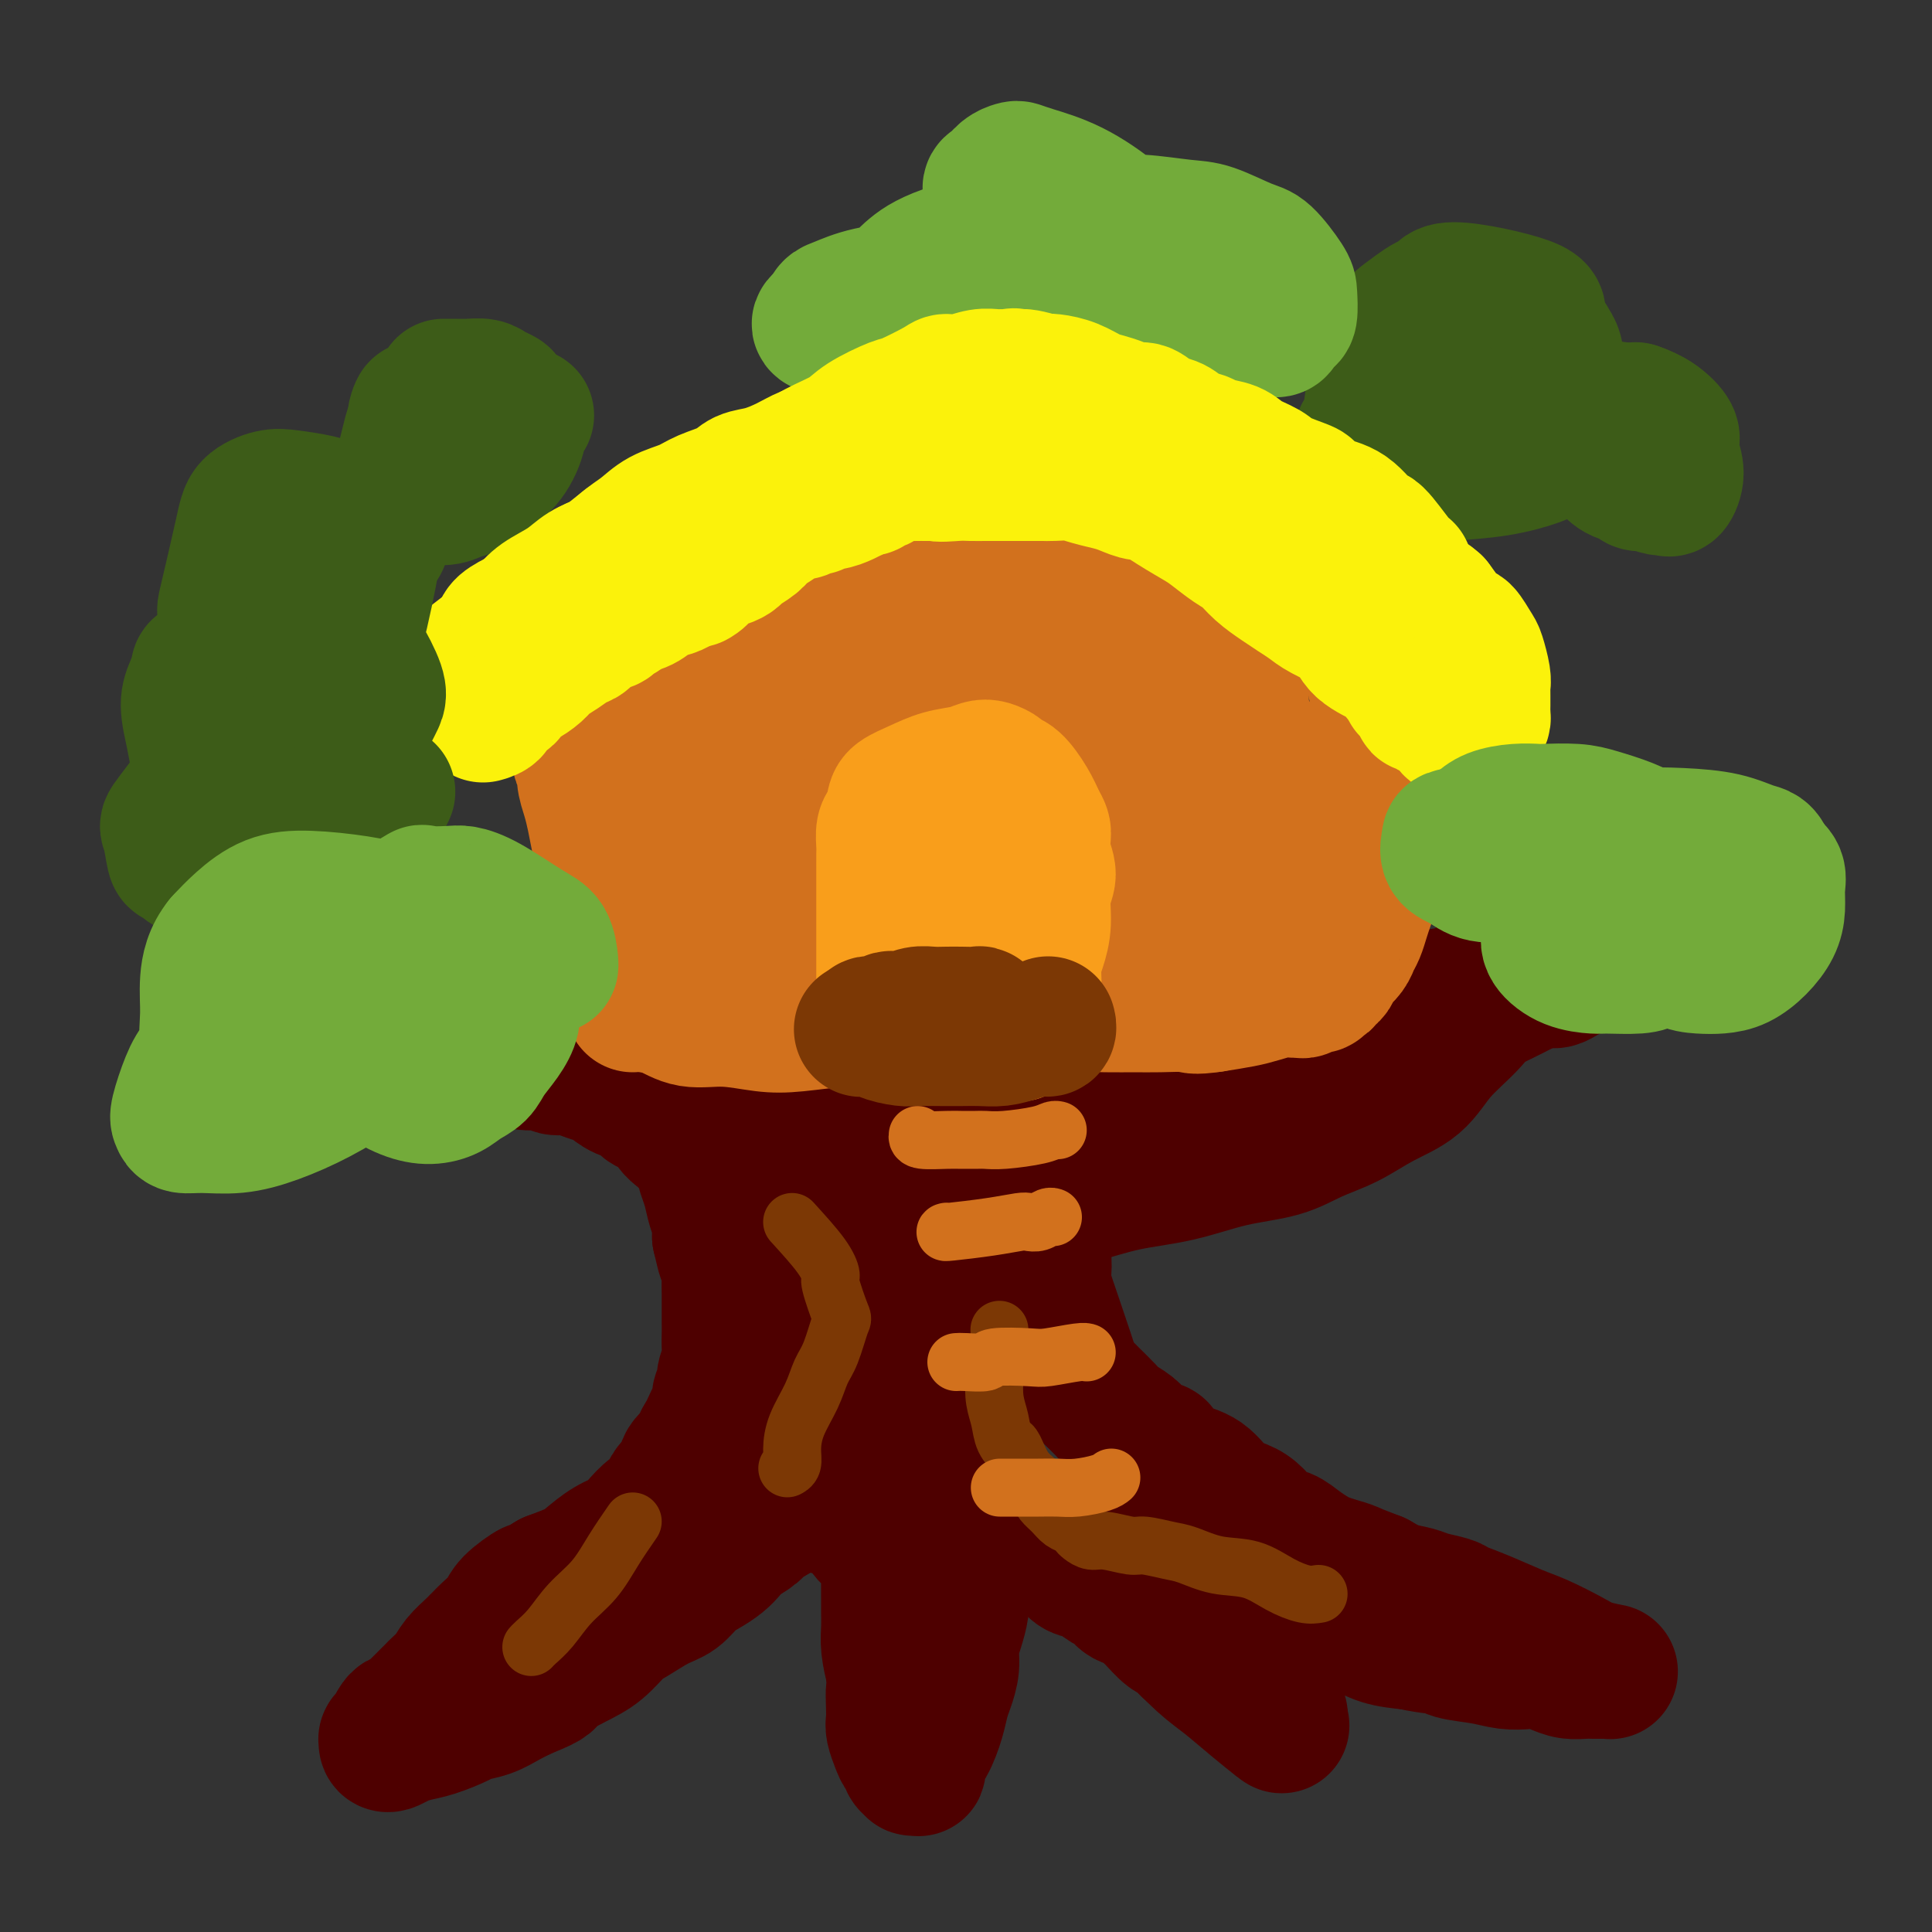 <svg viewBox='0 0 400 400' version='1.1' xmlns='http://www.w3.org/2000/svg' xmlns:xlink='http://www.w3.org/1999/xlink'><rect x="0" y="0" width="400" height="400" fill="#333333" stroke="none"/><g fill='none' stroke='rgb(78,0,0)' stroke-width='28' stroke-linecap='round' stroke-linejoin='round'><path d='M83,218c-0.031,0.000 -0.062,0.000 0,0c0.062,-0.000 0.217,-0.001 1,0c0.783,0.001 2.192,0.004 3,0c0.808,-0.004 1.013,-0.016 2,0c0.987,0.016 2.755,0.061 4,0c1.245,-0.061 1.965,-0.228 3,0c1.035,0.228 2.384,0.850 4,1c1.616,0.150 3.500,-0.171 5,0c1.500,0.171 2.617,0.833 4,1c1.383,0.167 3.032,-0.162 4,0c0.968,0.162 1.256,0.816 2,1c0.744,0.184 1.945,-0.101 3,0c1.055,0.101 1.963,0.589 3,1c1.037,0.411 2.202,0.744 3,1c0.798,0.256 1.229,0.434 2,1c0.771,0.566 1.883,1.520 3,2c1.117,0.480 2.239,0.485 3,1c0.761,0.515 1.162,1.541 2,2c0.838,0.459 2.112,0.352 3,1c0.888,0.648 1.390,2.049 2,3c0.610,0.951 1.329,1.450 2,2c0.671,0.550 1.293,1.151 2,2c0.707,0.849 1.500,1.945 2,3c0.500,1.055 0.709,2.067 1,3c0.291,0.933 0.666,1.786 1,3c0.334,1.214 0.628,2.788 1,4c0.372,1.212 0.820,2.060 1,3c0.180,0.940 0.090,1.970 0,3'/><path d='M149,256c0.785,3.221 0.746,3.274 1,4c0.254,0.726 0.800,2.124 1,3c0.200,0.876 0.054,1.231 0,2c-0.054,0.769 -0.015,1.952 0,3c0.015,1.048 0.005,1.960 0,3c-0.005,1.040 -0.005,2.208 0,3c0.005,0.792 0.017,1.209 0,2c-0.017,0.791 -0.061,1.955 0,3c0.061,1.045 0.227,1.971 0,3c-0.227,1.029 -0.848,2.163 -1,3c-0.152,0.837 0.167,1.379 0,2c-0.167,0.621 -0.818,1.321 -1,2c-0.182,0.679 0.104,1.338 0,2c-0.104,0.662 -0.599,1.327 -1,2c-0.401,0.673 -0.707,1.353 -1,2c-0.293,0.647 -0.572,1.263 -1,2c-0.428,0.737 -1.007,1.597 -1,2c0.007,0.403 0.598,0.349 0,1c-0.598,0.651 -2.384,2.008 -3,3c-0.616,0.992 -0.062,1.618 0,2c0.062,0.382 -0.366,0.520 -1,1c-0.634,0.480 -1.472,1.301 -2,2c-0.528,0.699 -0.745,1.276 -1,2c-0.255,0.724 -0.549,1.596 -1,2c-0.451,0.404 -1.058,0.338 -2,1c-0.942,0.662 -2.218,2.050 -3,3c-0.782,0.950 -1.072,1.462 -2,2c-0.928,0.538 -2.496,1.103 -4,2c-1.504,0.897 -2.943,2.126 -4,3c-1.057,0.874 -1.730,1.393 -3,2c-1.270,0.607 -3.135,1.304 -5,2'/><path d='M114,327c-4.243,2.630 -3.352,1.705 -4,2c-0.648,0.295 -2.835,1.811 -4,3c-1.165,1.189 -1.309,2.051 -2,3c-0.691,0.949 -1.929,1.984 -3,3c-1.071,1.016 -1.973,2.011 -3,3c-1.027,0.989 -2.177,1.971 -3,3c-0.823,1.029 -1.319,2.106 -2,3c-0.681,0.894 -1.548,1.605 -2,2c-0.452,0.395 -0.488,0.474 -1,1c-0.512,0.526 -1.499,1.500 -2,2c-0.501,0.500 -0.515,0.528 -1,1c-0.485,0.472 -1.440,1.388 -2,2c-0.560,0.612 -0.723,0.919 -1,1c-0.277,0.081 -0.666,-0.065 -1,0c-0.334,0.065 -0.611,0.342 -1,1c-0.389,0.658 -0.889,1.696 -1,2c-0.111,0.304 0.169,-0.128 0,0c-0.169,0.128 -0.786,0.816 -1,1c-0.214,0.184 -0.024,-0.136 0,0c0.024,0.136 -0.116,0.728 0,1c0.116,0.272 0.490,0.224 1,0c0.510,-0.224 1.156,-0.623 2,-1c0.844,-0.377 1.884,-0.730 3,-1c1.116,-0.270 2.307,-0.457 4,-1c1.693,-0.543 3.887,-1.444 5,-2c1.113,-0.556 1.144,-0.768 2,-1c0.856,-0.232 2.538,-0.486 4,-1c1.462,-0.514 2.703,-1.290 4,-2c1.297,-0.710 2.648,-1.355 4,-2'/><path d='M109,350c5.381,-2.077 4.335,-2.271 5,-3c0.665,-0.729 3.041,-1.995 5,-3c1.959,-1.005 3.500,-1.749 5,-3c1.500,-1.251 2.957,-3.010 4,-4c1.043,-0.990 1.672,-1.210 3,-2c1.328,-0.790 3.357,-2.151 5,-3c1.643,-0.849 2.902,-1.186 4,-2c1.098,-0.814 2.036,-2.105 3,-3c0.964,-0.895 1.953,-1.394 3,-2c1.047,-0.606 2.153,-1.318 3,-2c0.847,-0.682 1.435,-1.334 2,-2c0.565,-0.666 1.106,-1.344 2,-2c0.894,-0.656 2.142,-1.288 3,-2c0.858,-0.712 1.325,-1.502 2,-2c0.675,-0.498 1.559,-0.704 2,-1c0.441,-0.296 0.440,-0.683 1,-1c0.560,-0.317 1.683,-0.566 3,-1c1.317,-0.434 2.828,-1.054 4,-1c1.172,0.054 2.003,0.781 3,1c0.997,0.219 2.158,-0.070 3,0c0.842,0.070 1.364,0.499 2,1c0.636,0.501 1.386,1.074 2,2c0.614,0.926 1.093,2.207 2,3c0.907,0.793 2.243,1.100 3,2c0.757,0.900 0.935,2.393 1,3c0.065,0.607 0.017,0.328 0,2c-0.017,1.672 -0.002,5.296 0,7c0.002,1.704 -0.010,1.488 0,2c0.010,0.512 0.041,1.753 0,3c-0.041,1.247 -0.155,2.499 0,4c0.155,1.501 0.577,3.250 1,5'/><path d='M185,346c0.310,4.789 0.086,3.762 0,4c-0.086,0.238 -0.034,1.741 0,3c0.034,1.259 0.052,2.274 0,3c-0.052,0.726 -0.173,1.164 0,2c0.173,0.836 0.639,2.070 1,3c0.361,0.930 0.618,1.556 1,2c0.382,0.444 0.891,0.707 1,1c0.109,0.293 -0.181,0.616 0,1c0.181,0.384 0.831,0.829 1,1c0.169,0.171 -0.145,0.067 0,0c0.145,-0.067 0.750,-0.096 1,0c0.250,0.096 0.147,0.318 0,0c-0.147,-0.318 -0.338,-1.175 0,-2c0.338,-0.825 1.205,-1.616 2,-3c0.795,-1.384 1.519,-3.360 2,-5c0.481,-1.640 0.720,-2.945 1,-4c0.280,-1.055 0.601,-1.861 1,-3c0.399,-1.139 0.878,-2.611 1,-4c0.122,-1.389 -0.111,-2.693 0,-4c0.111,-1.307 0.568,-2.615 1,-4c0.432,-1.385 0.840,-2.847 1,-4c0.160,-1.153 0.071,-1.996 0,-3c-0.071,-1.004 -0.126,-2.169 0,-3c0.126,-0.831 0.433,-1.326 1,-2c0.567,-0.674 1.395,-1.525 2,-2c0.605,-0.475 0.988,-0.575 1,-1c0.012,-0.425 -0.347,-1.176 0,-2c0.347,-0.824 1.401,-1.722 2,-2c0.599,-0.278 0.743,0.063 1,0c0.257,-0.063 0.629,-0.532 1,-1'/><path d='M207,317c1.339,-1.772 0.687,-1.204 1,-1c0.313,0.204 1.592,0.042 2,0c0.408,-0.042 -0.056,0.034 0,0c0.056,-0.034 0.633,-0.179 1,0c0.367,0.179 0.525,0.680 1,1c0.475,0.320 1.267,0.457 2,1c0.733,0.543 1.406,1.492 2,2c0.594,0.508 1.107,0.574 2,1c0.893,0.426 2.165,1.212 3,2c0.835,0.788 1.234,1.577 2,2c0.766,0.423 1.899,0.479 3,1c1.101,0.521 2.169,1.506 3,2c0.831,0.494 1.425,0.497 2,1c0.575,0.503 1.131,1.505 2,2c0.869,0.495 2.052,0.484 3,1c0.948,0.516 1.660,1.560 2,2c0.340,0.440 0.309,0.276 1,1c0.691,0.724 2.103,2.337 3,3c0.897,0.663 1.280,0.377 2,1c0.720,0.623 1.778,2.155 3,3c1.222,0.845 2.607,1.004 4,2c1.393,0.996 2.793,2.830 4,4c1.207,1.170 2.221,1.677 3,2c0.779,0.323 1.323,0.464 2,1c0.677,0.536 1.488,1.468 2,2c0.512,0.532 0.726,0.664 1,1c0.274,0.336 0.606,0.874 1,1c0.394,0.126 0.848,-0.162 1,0c0.152,0.162 0.003,0.774 0,1c-0.003,0.226 0.142,0.064 0,0c-0.142,-0.064 -0.571,-0.032 -1,0'/><path d='M264,356c3.727,3.290 -0.956,-0.483 -4,-3c-3.044,-2.517 -4.450,-3.776 -6,-5c-1.550,-1.224 -3.246,-2.412 -5,-4c-1.754,-1.588 -3.568,-3.576 -5,-5c-1.432,-1.424 -2.482,-2.285 -3,-3c-0.518,-0.715 -0.505,-1.283 -1,-2c-0.495,-0.717 -1.498,-1.581 -2,-2c-0.502,-0.419 -0.502,-0.391 -1,-1c-0.498,-0.609 -1.495,-1.855 -2,-3c-0.505,-1.145 -0.517,-2.189 -1,-3c-0.483,-0.811 -1.436,-1.388 -2,-2c-0.564,-0.612 -0.740,-1.260 -1,-2c-0.260,-0.740 -0.605,-1.574 -1,-2c-0.395,-0.426 -0.841,-0.444 -1,-1c-0.159,-0.556 -0.031,-1.651 0,-2c0.031,-0.349 -0.033,0.046 0,0c0.033,-0.046 0.165,-0.534 0,-1c-0.165,-0.466 -0.625,-0.911 0,-1c0.625,-0.089 2.335,0.176 5,1c2.665,0.824 6.284,2.205 8,3c1.716,0.795 1.528,1.003 3,2c1.472,0.997 4.604,2.782 7,4c2.396,1.218 4.054,1.869 6,3c1.946,1.131 4.178,2.740 6,4c1.822,1.260 3.234,2.169 5,3c1.766,0.831 3.886,1.584 6,2c2.114,0.416 4.223,0.497 6,1c1.777,0.503 3.222,1.430 5,2c1.778,0.570 3.889,0.785 6,1'/><path d='M292,340c5.102,1.106 6.357,0.871 7,1c0.643,0.129 0.675,0.622 2,1c1.325,0.378 3.944,0.640 6,1c2.056,0.360 3.551,0.818 5,1c1.449,0.182 2.853,0.087 4,0c1.147,-0.087 2.036,-0.167 3,0c0.964,0.167 2.002,0.581 3,1c0.998,0.419 1.955,0.844 3,1c1.045,0.156 2.178,0.042 3,0c0.822,-0.042 1.332,-0.014 2,0c0.668,0.014 1.493,0.013 2,0c0.507,-0.013 0.695,-0.038 1,0c0.305,0.038 0.728,0.138 0,0c-0.728,-0.138 -2.605,-0.516 -4,-1c-1.395,-0.484 -2.307,-1.075 -4,-2c-1.693,-0.925 -4.167,-2.184 -6,-3c-1.833,-0.816 -3.026,-1.188 -5,-2c-1.974,-0.812 -4.729,-2.063 -7,-3c-2.271,-0.937 -4.056,-1.560 -5,-2c-0.944,-0.440 -1.046,-0.698 -2,-1c-0.954,-0.302 -2.761,-0.648 -4,-1c-1.239,-0.352 -1.911,-0.710 -3,-1c-1.089,-0.290 -2.597,-0.511 -4,-1c-1.403,-0.489 -2.702,-1.244 -4,-2'/><path d='M285,327c-7.866,-3.118 -4.032,-1.412 -3,-1c1.032,0.412 -0.737,-0.470 -2,-1c-1.263,-0.530 -2.018,-0.710 -3,-1c-0.982,-0.290 -2.191,-0.692 -3,-1c-0.809,-0.308 -1.217,-0.523 -2,-1c-0.783,-0.477 -1.941,-1.216 -3,-2c-1.059,-0.784 -2.019,-1.611 -3,-2c-0.981,-0.389 -1.983,-0.338 -3,-1c-1.017,-0.662 -2.050,-2.036 -3,-3c-0.950,-0.964 -1.816,-1.518 -3,-2c-1.184,-0.482 -2.685,-0.894 -4,-2c-1.315,-1.106 -2.445,-2.908 -4,-4c-1.555,-1.092 -3.537,-1.476 -5,-2c-1.463,-0.524 -2.407,-1.190 -3,-2c-0.593,-0.810 -0.834,-1.764 -1,-2c-0.166,-0.236 -0.256,0.247 -1,0c-0.744,-0.247 -2.141,-1.223 -3,-2c-0.859,-0.777 -1.180,-1.354 -2,-2c-0.820,-0.646 -2.141,-1.361 -3,-2c-0.859,-0.639 -1.258,-1.202 -2,-2c-0.742,-0.798 -1.828,-1.833 -3,-3c-1.172,-1.167 -2.430,-2.467 -3,-3c-0.570,-0.533 -0.453,-0.298 -1,-2c-0.547,-1.702 -1.758,-5.339 -3,-9c-1.242,-3.661 -2.515,-7.345 -3,-9c-0.485,-1.655 -0.183,-1.281 0,-2c0.183,-0.719 0.245,-2.530 0,-5c-0.245,-2.470 -0.798,-5.600 -1,-9c-0.202,-3.400 -0.054,-7.069 0,-10c0.054,-2.931 0.016,-5.123 0,-8c-0.016,-2.877 -0.008,-6.438 0,-10'/><path d='M215,222c-0.107,-8.535 0.125,-7.871 0,-9c-0.125,-1.129 -0.608,-4.049 -1,-6c-0.392,-1.951 -0.694,-2.933 -1,-4c-0.306,-1.067 -0.616,-2.217 -1,-3c-0.384,-0.783 -0.844,-1.197 -1,-1c-0.156,0.197 -0.010,1.005 0,4c0.010,2.995 -0.117,8.177 -1,14c-0.883,5.823 -2.522,12.286 -4,19c-1.478,6.714 -2.795,13.677 -4,20c-1.205,6.323 -2.298,12.006 -3,17c-0.702,4.994 -1.015,9.299 -2,13c-0.985,3.701 -2.644,6.797 -4,9c-1.356,2.203 -2.411,3.514 -3,5c-0.589,1.486 -0.714,3.147 -1,4c-0.286,0.853 -0.733,0.898 -1,1c-0.267,0.102 -0.354,0.260 -1,0c-0.646,-0.260 -1.852,-0.939 -4,-3c-2.148,-2.061 -5.239,-5.505 -8,-9c-2.761,-3.495 -5.192,-7.043 -7,-11c-1.808,-3.957 -2.993,-8.324 -4,-12c-1.007,-3.676 -1.836,-6.662 -2,-9c-0.164,-2.338 0.339,-4.027 1,-6c0.661,-1.973 1.482,-4.228 2,-6c0.518,-1.772 0.734,-3.061 1,-4c0.266,-0.939 0.582,-1.528 1,-2c0.418,-0.472 0.937,-0.828 2,0c1.063,0.828 2.671,2.838 4,6c1.329,3.162 2.380,7.475 3,12c0.620,4.525 0.810,9.263 1,14'/><path d='M177,275c1.213,7.664 0.244,10.824 0,14c-0.244,3.176 0.235,6.368 1,9c0.765,2.632 1.815,4.704 3,6c1.185,1.296 2.506,1.817 3,2c0.494,0.183 0.163,0.029 0,0c-0.163,-0.029 -0.156,0.067 0,0c0.156,-0.067 0.462,-0.298 1,-1c0.538,-0.702 1.307,-1.876 2,-3c0.693,-1.124 1.310,-2.198 2,-3c0.690,-0.802 1.454,-1.331 2,-2c0.546,-0.669 0.875,-1.479 1,-2c0.125,-0.521 0.046,-0.753 0,-1c-0.046,-0.247 -0.059,-0.508 0,-1c0.059,-0.492 0.191,-1.214 0,-2c-0.191,-0.786 -0.706,-1.635 -1,-3c-0.294,-1.365 -0.366,-3.247 -1,-5c-0.634,-1.753 -1.831,-3.376 -3,-5c-1.169,-1.624 -2.309,-3.248 -3,-5c-0.691,-1.752 -0.931,-3.631 -1,-5c-0.069,-1.369 0.034,-2.227 0,-3c-0.034,-0.773 -0.204,-1.459 0,-2c0.204,-0.541 0.783,-0.935 1,-1c0.217,-0.065 0.071,0.201 1,-1c0.929,-1.201 2.931,-3.867 4,-5c1.069,-1.133 1.204,-0.733 2,-1c0.796,-0.267 2.252,-1.199 3,-2c0.748,-0.801 0.789,-1.469 1,-2c0.211,-0.531 0.593,-0.926 1,-1c0.407,-0.074 0.840,0.172 1,0c0.160,-0.172 0.046,-0.764 0,-1c-0.046,-0.236 -0.023,-0.118 0,0'/><path d='M197,249c2.414,-2.475 1.450,-0.663 1,0c-0.450,0.663 -0.385,0.175 0,0c0.385,-0.175 1.092,-0.039 2,0c0.908,0.039 2.019,-0.020 3,0c0.981,0.020 1.833,0.118 3,0c1.167,-0.118 2.650,-0.453 4,-1c1.350,-0.547 2.566,-1.306 4,-2c1.434,-0.694 3.085,-1.323 5,-2c1.915,-0.677 4.096,-1.403 6,-2c1.904,-0.597 3.533,-1.066 5,-2c1.467,-0.934 2.772,-2.333 4,-3c1.228,-0.667 2.378,-0.601 4,-1c1.622,-0.399 3.715,-1.263 6,-2c2.285,-0.737 4.761,-1.345 7,-2c2.239,-0.655 4.241,-1.355 6,-2c1.759,-0.645 3.274,-1.235 5,-2c1.726,-0.765 3.663,-1.706 7,-3c3.337,-1.294 8.075,-2.940 10,-4c1.925,-1.060 1.035,-1.534 2,-2c0.965,-0.466 3.783,-0.926 6,-2c2.217,-1.074 3.834,-2.763 5,-4c1.166,-1.237 1.880,-2.023 3,-3c1.120,-0.977 2.645,-2.144 4,-3c1.355,-0.856 2.539,-1.400 4,-2c1.461,-0.600 3.200,-1.257 4,-2c0.800,-0.743 0.662,-1.572 1,-2c0.338,-0.428 1.152,-0.455 2,-1c0.848,-0.545 1.728,-1.608 2,-2c0.272,-0.392 -0.065,-0.112 0,0c0.065,0.112 0.533,0.056 1,0'/><path d='M313,198c5.266,-3.556 1.431,-0.945 0,0c-1.431,0.945 -0.456,0.225 0,0c0.456,-0.225 0.394,0.044 0,1c-0.394,0.956 -1.120,2.597 -2,4c-0.880,1.403 -1.913,2.566 -3,4c-1.087,1.434 -2.227,3.139 -4,5c-1.773,1.861 -4.177,3.876 -6,6c-1.823,2.124 -3.064,4.355 -5,6c-1.936,1.645 -4.568,2.705 -7,4c-2.432,1.295 -4.662,2.826 -7,4c-2.338,1.174 -4.782,1.990 -7,3c-2.218,1.010 -4.211,2.213 -7,3c-2.789,0.787 -6.373,1.159 -10,2c-3.627,0.841 -7.296,2.151 -11,3c-3.704,0.849 -7.441,1.235 -11,2c-3.559,0.765 -6.938,1.907 -11,3c-4.062,1.093 -8.805,2.135 -13,3c-4.195,0.865 -7.842,1.552 -11,2c-3.158,0.448 -5.828,0.657 -8,1c-2.172,0.343 -3.847,0.820 -5,1c-1.153,0.180 -1.784,0.064 -2,0c-0.216,-0.064 -0.018,-0.075 0,0c0.018,0.075 -0.146,0.236 0,0c0.146,-0.236 0.602,-0.871 2,-2c1.398,-1.129 3.740,-2.753 6,-4c2.260,-1.247 4.440,-2.116 7,-3c2.560,-0.884 5.501,-1.783 8,-3c2.499,-1.217 4.558,-2.751 7,-4c2.442,-1.249 5.269,-2.214 8,-3c2.731,-0.786 5.365,-1.393 8,-2'/><path d='M229,234c7.468,-2.634 7.137,-1.720 9,-2c1.863,-0.280 5.918,-1.755 9,-3c3.082,-1.245 5.190,-2.259 7,-3c1.810,-0.741 3.320,-1.209 5,-2c1.680,-0.791 3.529,-1.903 5,-3c1.471,-1.097 2.565,-2.178 4,-3c1.435,-0.822 3.213,-1.386 5,-2c1.787,-0.614 3.584,-1.277 5,-2c1.416,-0.723 2.451,-1.507 4,-2c1.549,-0.493 3.613,-0.697 5,-1c1.387,-0.303 2.097,-0.707 3,-1c0.903,-0.293 1.997,-0.475 3,-1c1.003,-0.525 1.913,-1.394 3,-2c1.087,-0.606 2.352,-0.950 4,-1c1.648,-0.050 3.681,0.193 5,0c1.319,-0.193 1.925,-0.821 3,-1c1.075,-0.179 2.619,0.093 4,0c1.381,-0.093 2.598,-0.551 4,-1c1.402,-0.449 2.987,-0.890 4,-1c1.013,-0.110 1.452,0.111 2,0c0.548,-0.111 1.204,-0.555 2,-1c0.796,-0.445 1.732,-0.890 2,-1c0.268,-0.110 -0.133,0.117 0,0c0.133,-0.117 0.798,-0.578 1,-1c0.202,-0.422 -0.061,-0.806 0,-1c0.061,-0.194 0.446,-0.198 0,0c-0.446,0.198 -1.723,0.599 -3,1'/><path d='M324,200c-1.333,0.424 -3.167,1.486 -6,3c-2.833,1.514 -6.666,3.482 -10,5c-3.334,1.518 -6.168,2.588 -9,4c-2.832,1.412 -5.663,3.167 -9,5c-3.337,1.833 -7.180,3.745 -11,5c-3.820,1.255 -7.615,1.853 -11,3c-3.385,1.147 -6.358,2.842 -10,4c-3.642,1.158 -7.954,1.780 -12,3c-4.046,1.220 -7.828,3.040 -12,4c-4.172,0.960 -8.735,1.062 -13,2c-4.265,0.938 -8.233,2.713 -12,4c-3.767,1.287 -7.333,2.086 -11,3c-3.667,0.914 -7.433,1.944 -11,3c-3.567,1.056 -6.934,2.139 -10,3c-3.066,0.861 -5.830,1.499 -8,2c-2.170,0.501 -3.745,0.866 -5,1c-1.255,0.134 -2.192,0.036 -3,0c-0.808,-0.036 -1.489,-0.010 -2,0c-0.511,0.010 -0.851,0.003 -1,0c-0.149,-0.003 -0.106,-0.001 0,0c0.106,0.001 0.276,0.000 0,0c-0.276,-0.000 -0.997,0.001 -1,0c-0.003,-0.001 0.712,-0.002 2,0c1.288,0.002 3.149,0.009 5,0c1.851,-0.009 3.692,-0.033 5,0c1.308,0.033 2.083,0.124 3,0c0.917,-0.124 1.976,-0.464 3,-1c1.024,-0.536 2.012,-1.268 3,-2'/><path d='M178,251c3.681,-0.834 2.884,-1.421 3,-2c0.116,-0.579 1.145,-1.152 2,-2c0.855,-0.848 1.535,-1.970 2,-3c0.465,-1.030 0.716,-1.968 1,-3c0.284,-1.032 0.600,-2.159 1,-3c0.400,-0.841 0.883,-1.397 1,-2c0.117,-0.603 -0.134,-1.255 0,-2c0.134,-0.745 0.652,-1.585 1,-3c0.348,-1.415 0.527,-3.407 1,-5c0.473,-1.593 1.240,-2.789 2,-4c0.760,-1.211 1.512,-2.439 2,-4c0.488,-1.561 0.712,-3.456 1,-5c0.288,-1.544 0.641,-2.738 1,-4c0.359,-1.262 0.726,-2.591 1,-4c0.274,-1.409 0.456,-2.899 1,-4c0.544,-1.101 1.451,-1.814 2,-3c0.549,-1.186 0.739,-2.845 1,-4c0.261,-1.155 0.594,-1.804 1,-2c0.406,-0.196 0.885,0.063 1,0c0.115,-0.063 -0.134,-0.448 0,0c0.134,0.448 0.653,1.727 1,2c0.347,0.273 0.523,-0.461 1,2c0.477,2.461 1.254,8.116 1,13c-0.254,4.884 -1.538,8.996 -3,14c-1.462,5.004 -3.102,10.902 -4,14c-0.898,3.098 -1.052,3.398 -2,5c-0.948,1.602 -2.688,4.507 -4,7c-1.312,2.493 -2.197,4.576 -3,6c-0.803,1.424 -1.524,2.191 -2,3c-0.476,0.809 -0.707,1.660 -1,2c-0.293,0.340 -0.646,0.170 -1,0'/><path d='M186,260c-2.543,5.879 -0.401,2.076 0,0c0.401,-2.076 -0.938,-2.427 -2,-3c-1.062,-0.573 -1.846,-1.369 -3,-3c-1.154,-1.631 -2.676,-4.097 -4,-6c-1.324,-1.903 -2.449,-3.244 -3,-5c-0.551,-1.756 -0.528,-3.926 -1,-6c-0.472,-2.074 -1.437,-4.053 -2,-6c-0.563,-1.947 -0.722,-3.864 -1,-6c-0.278,-2.136 -0.675,-4.491 -1,-7c-0.325,-2.509 -0.578,-5.172 -1,-8c-0.422,-2.828 -1.014,-5.820 -1,-8c0.014,-2.180 0.634,-3.547 1,-5c0.366,-1.453 0.479,-2.992 1,-4c0.521,-1.008 1.452,-1.486 2,-2c0.548,-0.514 0.713,-1.063 2,-1c1.287,0.063 3.694,0.740 6,2c2.306,1.260 4.510,3.104 6,5c1.490,1.896 2.267,3.843 3,6c0.733,2.157 1.421,4.524 1,8c-0.421,3.476 -1.952,8.059 -3,12c-1.048,3.941 -1.613,7.239 -3,10c-1.387,2.761 -3.595,4.987 -5,7c-1.405,2.013 -2.006,3.815 -3,5c-0.994,1.185 -2.380,1.754 -3,2c-0.620,0.246 -0.475,0.169 -1,0c-0.525,-0.169 -1.719,-0.431 -3,-1c-1.281,-0.569 -2.647,-1.445 -4,-3c-1.353,-1.555 -2.693,-3.788 -4,-6c-1.307,-2.212 -2.583,-4.403 -4,-7c-1.417,-2.597 -2.976,-5.599 -4,-8c-1.024,-2.401 -1.512,-4.200 -2,-6'/><path d='M150,216c-2.108,-5.038 -0.379,-4.134 0,-4c0.379,0.134 -0.591,-0.502 -1,-1c-0.409,-0.498 -0.256,-0.859 0,-1c0.256,-0.141 0.614,-0.064 1,0c0.386,0.064 0.799,0.114 2,1c1.201,0.886 3.190,2.608 5,4c1.810,1.392 3.441,2.454 5,4c1.559,1.546 3.044,3.578 4,5c0.956,1.422 1.381,2.236 2,3c0.619,0.764 1.432,1.479 2,2c0.568,0.521 0.890,0.847 1,1c0.110,0.153 0.009,0.133 0,0c-0.009,-0.133 0.073,-0.377 0,-1c-0.073,-0.623 -0.302,-1.623 -1,-3c-0.698,-1.377 -1.866,-3.130 -3,-5c-1.134,-1.870 -2.235,-3.855 -3,-6c-0.765,-2.145 -1.196,-4.448 -2,-6c-0.804,-1.552 -1.982,-2.352 -3,-4c-1.018,-1.648 -1.875,-4.144 -3,-6c-1.125,-1.856 -2.517,-3.072 -5,-6c-2.483,-2.928 -6.059,-7.567 -8,-10c-1.941,-2.433 -2.249,-2.660 -4,-4c-1.751,-1.340 -4.944,-3.794 -7,-6c-2.056,-2.206 -2.975,-4.163 -4,-6c-1.025,-1.837 -2.156,-3.553 -3,-5c-0.844,-1.447 -1.402,-2.625 -2,-4c-0.598,-1.375 -1.238,-2.947 -2,-4c-0.762,-1.053 -1.646,-1.587 -2,-2c-0.354,-0.413 -0.177,-0.707 0,-1'/><path d='M119,151c-1.960,-3.686 -0.360,-1.900 0,-1c0.360,0.900 -0.520,0.912 0,2c0.520,1.088 2.439,3.250 5,6c2.561,2.750 5.762,6.089 9,9c3.238,2.911 6.512,5.394 10,8c3.488,2.606 7.191,5.333 11,8c3.809,2.667 7.723,5.272 10,7c2.277,1.728 2.918,2.579 4,4c1.082,1.421 2.604,3.414 4,5c1.396,1.586 2.665,2.767 4,4c1.335,1.233 2.735,2.517 4,4c1.265,1.483 2.396,3.164 3,4c0.604,0.836 0.682,0.828 1,1c0.318,0.172 0.875,0.523 1,1c0.125,0.477 -0.183,1.080 0,1c0.183,-0.080 0.856,-0.843 1,-1c0.144,-0.157 -0.241,0.293 0,0c0.241,-0.293 1.109,-1.330 2,-2c0.891,-0.670 1.804,-0.973 3,-2c1.196,-1.027 2.676,-2.777 4,-4c1.324,-1.223 2.492,-1.918 5,-4c2.508,-2.082 6.357,-5.553 8,-7c1.643,-1.447 1.079,-0.872 2,-2c0.921,-1.128 3.328,-3.959 5,-6c1.672,-2.041 2.611,-3.291 4,-5c1.389,-1.709 3.229,-3.878 5,-6c1.771,-2.122 3.475,-4.198 5,-6c1.525,-1.802 2.872,-3.331 4,-5c1.128,-1.669 2.037,-3.477 3,-5c0.963,-1.523 1.982,-2.762 3,-4'/><path d='M239,155c5.030,-6.674 3.106,-4.861 3,-5c-0.106,-0.139 1.608,-2.232 3,-4c1.392,-1.768 2.464,-3.210 3,-4c0.536,-0.790 0.535,-0.926 1,-1c0.465,-0.074 1.394,-0.085 2,0c0.606,0.085 0.889,0.267 1,0c0.111,-0.267 0.051,-0.984 0,-1c-0.051,-0.016 -0.092,0.668 0,1c0.092,0.332 0.316,0.310 0,1c-0.316,0.690 -1.173,2.090 -3,4c-1.827,1.910 -4.622,4.330 -7,7c-2.378,2.670 -4.337,5.589 -7,8c-2.663,2.411 -6.031,4.312 -9,6c-2.969,1.688 -5.539,3.162 -8,5c-2.461,1.838 -4.814,4.041 -7,6c-2.186,1.959 -4.207,3.673 -6,5c-1.793,1.327 -3.360,2.266 -5,3c-1.640,0.734 -3.353,1.264 -5,2c-1.647,0.736 -3.229,1.678 -4,2c-0.771,0.322 -0.732,0.023 -1,0c-0.268,-0.023 -0.842,0.229 -1,0c-0.158,-0.229 0.101,-0.941 0,-2c-0.101,-1.059 -0.563,-2.467 -1,-4c-0.437,-1.533 -0.849,-3.192 -1,-5c-0.151,-1.808 -0.040,-3.766 0,-6c0.040,-2.234 0.011,-4.745 0,-8c-0.011,-3.255 -0.003,-7.254 0,-10c0.003,-2.746 0.001,-4.239 0,-6c-0.001,-1.761 -0.000,-3.789 0,-5c0.000,-1.211 0.000,-1.606 0,-2'/><path d='M187,142c0.125,-6.206 0.437,-3.220 1,-1c0.563,2.220 1.378,3.675 2,4c0.622,0.325 1.053,-0.478 2,5c0.947,5.478 2.412,17.239 3,25c0.588,7.761 0.301,11.521 0,16c-0.301,4.479 -0.617,9.675 -1,14c-0.383,4.325 -0.835,7.778 -1,11c-0.165,3.222 -0.043,6.211 0,9c0.043,2.789 0.008,5.377 0,7c-0.008,1.623 0.012,2.281 0,3c-0.012,0.719 -0.055,1.498 0,2c0.055,0.502 0.210,0.726 0,1c-0.210,0.274 -0.785,0.599 -1,1c-0.215,0.401 -0.072,0.878 0,1c0.072,0.122 0.071,-0.112 0,0c-0.071,0.112 -0.211,0.569 0,1c0.211,0.431 0.775,0.838 1,1c0.225,0.162 0.113,0.081 0,0'/></g>
<g fill='none' stroke='rgb(210,113,29)' stroke-width='28' stroke-linecap='round' stroke-linejoin='round'><path d='M131,208c0.081,-0.482 0.162,-0.964 0,-2c-0.162,-1.036 -0.569,-2.625 -1,-4c-0.431,-1.375 -0.888,-2.536 -1,-4c-0.112,-1.464 0.121,-3.231 0,-4c-0.121,-0.769 -0.596,-0.540 -1,-2c-0.404,-1.460 -0.738,-4.610 -1,-6c-0.262,-1.390 -0.453,-1.022 -1,-3c-0.547,-1.978 -1.452,-6.303 -2,-9c-0.548,-2.697 -0.739,-3.765 -1,-5c-0.261,-1.235 -0.591,-2.636 -1,-4c-0.409,-1.364 -0.898,-2.691 -1,-4c-0.102,-1.309 0.183,-2.600 0,-3c-0.183,-0.400 -0.834,0.091 -1,-1c-0.166,-1.091 0.152,-3.763 0,-6c-0.152,-2.237 -0.772,-4.038 -1,-5c-0.228,-0.962 -0.062,-1.084 0,-3c0.062,-1.916 0.019,-5.627 0,-7c-0.019,-1.373 -0.016,-0.409 0,-1c0.016,-0.591 0.043,-2.736 0,-4c-0.043,-1.264 -0.158,-1.648 0,-2c0.158,-0.352 0.589,-0.672 1,-1c0.411,-0.328 0.803,-0.665 1,-1c0.197,-0.335 0.199,-0.667 1,-1c0.801,-0.333 2.400,-0.666 4,-1'/><path d='M126,125c2.053,-1.107 3.685,-0.874 6,-1c2.315,-0.126 5.314,-0.612 8,-1c2.686,-0.388 5.058,-0.678 7,-1c1.942,-0.322 3.455,-0.675 6,-1c2.545,-0.325 6.121,-0.623 10,-1c3.879,-0.377 8.061,-0.833 10,-1c1.939,-0.167 1.633,-0.044 5,0c3.367,0.044 10.405,0.011 15,0c4.595,-0.011 6.747,0.001 9,0c2.253,-0.001 4.608,-0.015 7,0c2.392,0.015 4.822,0.061 8,0c3.178,-0.061 7.104,-0.227 10,0c2.896,0.227 4.763,0.848 7,1c2.237,0.152 4.843,-0.167 7,0c2.157,0.167 3.864,0.818 6,1c2.136,0.182 4.700,-0.106 6,0c1.300,0.106 1.335,0.607 3,1c1.665,0.393 4.959,0.678 7,1c2.041,0.322 2.830,0.681 4,1c1.170,0.319 2.722,0.600 4,1c1.278,0.400 2.282,0.921 3,1c0.718,0.079 1.149,-0.285 2,0c0.851,0.285 2.122,1.218 3,2c0.878,0.782 1.363,1.412 2,2c0.637,0.588 1.428,1.135 2,2c0.572,0.865 0.927,2.047 1,3c0.073,0.953 -0.135,1.678 0,3c0.135,1.322 0.613,3.240 1,5c0.387,1.760 0.682,3.360 1,5c0.318,1.640 0.659,3.320 1,5'/><path d='M287,153c0.469,3.657 0.140,3.798 0,5c-0.140,1.202 -0.093,3.465 0,5c0.093,1.535 0.232,2.343 0,4c-0.232,1.657 -0.836,4.162 -1,6c-0.164,1.838 0.111,3.009 0,4c-0.111,0.991 -0.607,1.802 -1,3c-0.393,1.198 -0.683,2.782 -1,4c-0.317,1.218 -0.661,2.069 -1,3c-0.339,0.931 -0.672,1.941 -1,3c-0.328,1.059 -0.652,2.168 -1,3c-0.348,0.832 -0.719,1.389 -1,2c-0.281,0.611 -0.470,1.278 -1,2c-0.530,0.722 -1.399,1.499 -2,2c-0.601,0.501 -0.932,0.726 -1,1c-0.068,0.274 0.126,0.595 0,1c-0.126,0.405 -0.574,0.892 -1,1c-0.426,0.108 -0.831,-0.163 -1,0c-0.169,0.163 -0.102,0.762 0,1c0.102,0.238 0.238,0.117 0,0c-0.238,-0.117 -0.851,-0.228 -1,0c-0.149,0.228 0.168,0.797 0,1c-0.168,0.203 -0.819,0.040 -1,0c-0.181,-0.040 0.107,0.042 0,0c-0.107,-0.042 -0.611,-0.208 -1,0c-0.389,0.208 -0.663,0.791 -1,1c-0.337,0.209 -0.738,0.045 -1,0c-0.262,-0.045 -0.385,0.029 -1,0c-0.615,-0.029 -1.722,-0.163 -3,0c-1.278,0.163 -2.729,0.621 -4,1c-1.271,0.379 -2.363,0.680 -4,1c-1.637,0.320 -3.818,0.660 -6,1'/><path d='M251,208c-4.232,0.619 -3.813,0.165 -5,0c-1.187,-0.165 -3.980,-0.042 -6,0c-2.020,0.042 -3.268,0.001 -5,0c-1.732,-0.001 -3.947,0.037 -6,0c-2.053,-0.037 -3.942,-0.150 -6,0c-2.058,0.150 -4.284,0.562 -6,1c-1.716,0.438 -2.920,0.902 -5,1c-2.080,0.098 -5.034,-0.171 -8,0c-2.966,0.171 -5.944,0.781 -9,1c-3.056,0.219 -6.190,0.046 -9,0c-2.810,-0.046 -5.295,0.036 -7,0c-1.705,-0.036 -2.629,-0.190 -5,0c-2.371,0.190 -6.188,0.724 -9,1c-2.812,0.276 -4.619,0.295 -7,0c-2.381,-0.295 -5.334,-0.905 -8,-1c-2.666,-0.095 -5.043,0.326 -7,0c-1.957,-0.326 -3.494,-1.400 -5,-2c-1.506,-0.600 -2.982,-0.725 -4,-1c-1.018,-0.275 -1.578,-0.700 -2,-1c-0.422,-0.300 -0.707,-0.474 -1,-1c-0.293,-0.526 -0.594,-1.402 -1,-2c-0.406,-0.598 -0.917,-0.917 -1,-1c-0.083,-0.083 0.261,0.070 0,0c-0.261,-0.070 -1.129,-0.365 1,-2c2.129,-1.635 7.253,-4.612 10,-6c2.747,-1.388 3.117,-1.188 7,-2c3.883,-0.812 11.278,-2.635 17,-4c5.722,-1.365 9.771,-2.273 15,-3c5.229,-0.727 11.639,-1.273 17,-2c5.361,-0.727 9.675,-1.636 13,-2c3.325,-0.364 5.663,-0.182 8,0'/><path d='M217,182c12.391,-1.762 8.368,-0.669 9,0c0.632,0.669 5.920,0.912 9,1c3.080,0.088 3.951,0.021 5,0c1.049,-0.021 2.275,0.004 3,0c0.725,-0.004 0.950,-0.038 1,0c0.050,0.038 -0.075,0.148 -1,0c-0.925,-0.148 -2.651,-0.554 -6,-1c-3.349,-0.446 -8.323,-0.931 -16,-1c-7.677,-0.069 -18.057,0.280 -27,0c-8.943,-0.280 -16.449,-1.189 -23,-2c-6.551,-0.811 -12.149,-1.524 -17,-2c-4.851,-0.476 -8.957,-0.715 -12,-1c-3.043,-0.285 -5.024,-0.615 -6,-1c-0.976,-0.385 -0.947,-0.823 -1,-1c-0.053,-0.177 -0.189,-0.093 0,-1c0.189,-0.907 0.701,-2.806 3,-5c2.299,-2.194 6.384,-4.685 11,-7c4.616,-2.315 9.763,-4.456 16,-6c6.237,-1.544 13.565,-2.492 20,-3c6.435,-0.508 11.976,-0.577 18,-1c6.024,-0.423 12.532,-1.199 19,-1c6.468,0.199 12.896,1.374 16,2c3.104,0.626 2.885,0.703 4,1c1.115,0.297 3.565,0.814 5,1c1.435,0.186 1.854,0.042 2,0c0.146,-0.042 0.019,0.020 0,0c-0.019,-0.020 0.072,-0.121 0,0c-0.072,0.121 -0.306,0.463 -3,0c-2.694,-0.463 -7.847,-1.732 -13,-3'/><path d='M233,151c-7.227,-0.904 -18.294,-1.664 -29,-3c-10.706,-1.336 -21.050,-3.248 -29,-4c-7.950,-0.752 -13.508,-0.345 -17,0c-3.492,0.345 -4.920,0.628 -7,1c-2.080,0.372 -4.811,0.832 -6,1c-1.189,0.168 -0.835,0.044 -1,0c-0.165,-0.044 -0.849,-0.007 -1,0c-0.151,0.007 0.230,-0.016 0,0c-0.230,0.016 -1.072,0.071 -1,0c0.072,-0.071 1.057,-0.269 4,-1c2.943,-0.731 7.845,-1.995 14,-3c6.155,-1.005 13.563,-1.752 21,-2c7.437,-0.248 14.903,0.004 22,0c7.097,-0.004 13.824,-0.262 19,0c5.176,0.262 8.802,1.044 12,2c3.198,0.956 5.970,2.087 8,3c2.030,0.913 3.318,1.609 6,3c2.682,1.391 6.757,3.477 9,5c2.243,1.523 2.655,2.484 3,3c0.345,0.516 0.622,0.586 1,1c0.378,0.414 0.857,1.171 1,2c0.143,0.829 -0.048,1.730 0,2c0.048,0.270 0.336,-0.093 0,0c-0.336,0.093 -1.295,0.640 -3,1c-1.705,0.360 -4.156,0.532 -7,1c-2.844,0.468 -6.083,1.230 -9,2c-2.917,0.770 -5.514,1.547 -8,2c-2.486,0.453 -4.862,0.584 -8,1c-3.138,0.416 -7.040,1.119 -10,2c-2.960,0.881 -4.980,1.941 -7,3'/><path d='M210,173c-9.046,2.463 -5.662,1.622 -5,2c0.662,0.378 -1.397,1.975 -2,3c-0.603,1.025 0.251,1.480 1,2c0.749,0.520 1.394,1.107 3,2c1.606,0.893 4.172,2.092 7,3c2.828,0.908 5.918,1.523 9,2c3.082,0.477 6.156,0.814 9,1c2.844,0.186 5.459,0.220 8,0c2.541,-0.220 5.010,-0.695 7,-1c1.990,-0.305 3.503,-0.440 5,-1c1.497,-0.560 2.979,-1.545 4,-2c1.021,-0.455 1.583,-0.379 2,-1c0.417,-0.621 0.690,-1.939 1,-3c0.310,-1.061 0.659,-1.864 1,-3c0.341,-1.136 0.675,-2.604 1,-4c0.325,-1.396 0.642,-2.720 1,-4c0.358,-1.280 0.756,-2.518 1,-4c0.244,-1.482 0.332,-3.210 0,-5c-0.332,-1.790 -1.086,-3.642 -2,-5c-0.914,-1.358 -1.990,-2.220 -3,-3c-1.010,-0.780 -1.955,-1.476 -4,-2c-2.045,-0.524 -5.191,-0.874 -7,-1c-1.809,-0.126 -2.283,-0.028 -7,0c-4.717,0.028 -13.677,-0.015 -18,0c-4.323,0.015 -4.008,0.087 -7,1c-2.992,0.913 -9.291,2.667 -15,4c-5.709,1.333 -10.828,2.244 -15,4c-4.172,1.756 -7.397,4.357 -10,6c-2.603,1.643 -4.586,2.327 -6,3c-1.414,0.673 -2.261,1.335 -3,2c-0.739,0.665 -1.369,1.332 -2,2'/><path d='M164,171c-3.207,2.174 -0.724,1.109 0,1c0.724,-0.109 -0.312,0.737 0,1c0.312,0.263 1.973,-0.057 4,0c2.027,0.057 4.420,0.493 8,0c3.580,-0.493 8.347,-1.914 13,-3c4.653,-1.086 9.193,-1.837 13,-3c3.807,-1.163 6.882,-2.736 10,-4c3.118,-1.264 6.279,-2.217 9,-3c2.721,-0.783 5.003,-1.396 7,-2c1.997,-0.604 3.707,-1.198 5,-2c1.293,-0.802 2.167,-1.812 3,-2c0.833,-0.188 1.626,0.444 3,0c1.374,-0.444 3.329,-1.965 5,-3c1.671,-1.035 3.060,-1.584 4,-2c0.940,-0.416 1.433,-0.699 2,-1c0.567,-0.301 1.209,-0.620 2,-1c0.791,-0.380 1.731,-0.820 2,-1c0.269,-0.180 -0.134,-0.101 0,0c0.134,0.101 0.807,0.223 1,0c0.193,-0.223 -0.092,-0.792 0,-1c0.092,-0.208 0.561,-0.056 1,0c0.439,0.056 0.849,0.015 1,0c0.151,-0.015 0.043,-0.004 0,0c-0.043,0.004 -0.022,0.002 0,0'/></g>
<g fill='none' stroke='rgb(249,158,27)' stroke-width='28' stroke-linecap='round' stroke-linejoin='round'><path d='M183,211c-0.000,0.275 -0.000,0.549 0,0c0.000,-0.549 0.000,-1.922 0,-3c-0.000,-1.078 -0.000,-1.862 0,-3c0.000,-1.138 0.000,-2.630 0,-4c-0.000,-1.370 -0.000,-2.616 0,-4c0.000,-1.384 0.000,-2.905 0,-4c-0.000,-1.095 -0.000,-1.764 0,-3c0.000,-1.236 0.000,-3.040 0,-4c-0.000,-0.960 -0.001,-1.076 0,-2c0.001,-0.924 0.003,-2.655 0,-4c-0.003,-1.345 -0.011,-2.303 0,-3c0.011,-0.697 0.042,-1.131 0,-2c-0.042,-0.869 -0.158,-2.172 0,-3c0.158,-0.828 0.589,-1.181 1,-2c0.411,-0.819 0.802,-2.103 1,-3c0.198,-0.897 0.203,-1.407 1,-2c0.797,-0.593 2.387,-1.270 4,-2c1.613,-0.730 3.248,-1.513 5,-2c1.752,-0.487 3.621,-0.677 5,-1c1.379,-0.323 2.269,-0.780 3,-1c0.731,-0.220 1.302,-0.205 2,0c0.698,0.205 1.524,0.599 2,1c0.476,0.401 0.602,0.808 1,1c0.398,0.192 1.069,0.167 2,1c0.931,0.833 2.123,2.524 3,4c0.877,1.476 1.438,2.738 2,4'/><path d='M215,170c1.021,1.728 1.073,2.047 1,3c-0.073,0.953 -0.271,2.541 0,4c0.271,1.459 1.011,2.791 1,4c-0.011,1.209 -0.772,2.295 -1,4c-0.228,1.705 0.079,4.028 0,6c-0.079,1.972 -0.543,3.593 -1,5c-0.457,1.407 -0.906,2.601 -1,4c-0.094,1.399 0.167,3.005 0,4c-0.167,0.995 -0.763,1.381 -1,2c-0.237,0.619 -0.116,1.471 0,2c0.116,0.529 0.227,0.734 0,1c-0.227,0.266 -0.792,0.592 -1,1c-0.208,0.408 -0.059,0.898 0,1c0.059,0.102 0.030,-0.184 0,0c-0.030,0.184 -0.059,0.838 0,1c0.059,0.162 0.208,-0.167 0,0c-0.208,0.167 -0.771,0.829 -1,1c-0.229,0.171 -0.123,-0.150 0,0c0.123,0.150 0.262,0.772 0,1c-0.262,0.228 -0.926,0.061 -1,0c-0.074,-0.061 0.440,-0.016 0,0c-0.440,0.016 -1.835,0.004 -3,0c-1.165,-0.004 -2.098,-0.001 -3,0c-0.902,0.001 -1.771,0.000 -3,0c-1.229,-0.000 -2.816,-0.000 -4,0c-1.184,0.000 -1.964,0.000 -3,0c-1.036,-0.000 -2.329,-0.000 -3,0c-0.671,0.000 -0.719,0.000 -1,0c-0.281,-0.000 -0.795,-0.000 -1,0c-0.205,0.000 -0.103,0.000 0,0'/><path d='M189,214c-3.637,-0.183 -1.730,-0.642 -1,-1c0.730,-0.358 0.282,-0.616 0,-1c-0.282,-0.384 -0.399,-0.896 0,-2c0.399,-1.104 1.315,-2.801 2,-4c0.685,-1.199 1.139,-1.899 2,-3c0.861,-1.101 2.129,-2.601 3,-4c0.871,-1.399 1.344,-2.697 2,-4c0.656,-1.303 1.496,-2.612 2,-4c0.504,-1.388 0.671,-2.855 1,-4c0.329,-1.145 0.820,-1.967 1,-3c0.180,-1.033 0.048,-2.278 0,-3c-0.048,-0.722 -0.014,-0.921 0,-1c0.014,-0.079 0.007,-0.040 0,0'/></g>
<g fill='none' stroke='rgb(124,56,5)' stroke-width='28' stroke-linecap='round' stroke-linejoin='round'><path d='M186,213c0.513,0.009 1.026,0.017 2,0c0.974,-0.017 2.409,-0.061 4,0c1.591,0.061 3.340,0.227 5,0c1.660,-0.227 3.233,-0.846 4,-1c0.767,-0.154 0.728,0.156 1,0c0.272,-0.156 0.854,-0.778 1,-1c0.146,-0.222 -0.144,-0.046 0,0c0.144,0.046 0.723,-0.040 1,0c0.277,0.040 0.251,0.207 0,0c-0.251,-0.207 -0.728,-0.787 -1,-1c-0.272,-0.213 -0.341,-0.058 -1,0c-0.659,0.058 -1.909,0.019 -3,0c-1.091,-0.019 -2.022,-0.019 -3,0c-0.978,0.019 -2.001,0.057 -3,0c-0.999,-0.057 -1.973,-0.208 -3,0c-1.027,0.208 -2.106,0.774 -3,1c-0.894,0.226 -1.602,0.112 -2,0c-0.398,-0.112 -0.485,-0.223 -1,0c-0.515,0.223 -1.458,0.782 -2,1c-0.542,0.218 -0.684,0.097 -1,0c-0.316,-0.097 -0.804,-0.171 -1,0c-0.196,0.171 -0.098,0.585 0,1'/><path d='M180,213c-3.551,0.265 -0.428,-0.073 1,0c1.428,0.073 1.161,0.555 2,1c0.839,0.445 2.783,0.851 4,1c1.217,0.149 1.707,0.041 3,0c1.293,-0.041 3.387,-0.014 5,0c1.613,0.014 2.743,0.014 4,0c1.257,-0.014 2.642,-0.041 4,0c1.358,0.041 2.690,0.151 4,0c1.310,-0.151 2.600,-0.563 4,-1c1.400,-0.437 2.911,-0.901 4,-1c1.089,-0.099 1.755,0.166 2,0c0.245,-0.166 0.070,-0.762 0,-1c-0.070,-0.238 -0.035,-0.119 0,0'/></g>
<g fill='none' stroke='rgb(251,242,11)' stroke-width='28' stroke-linecap='round' stroke-linejoin='round'><path d='M100,148c0.787,-0.211 1.575,-0.423 2,-1c0.425,-0.577 0.488,-1.520 1,-2c0.512,-0.480 1.473,-0.499 2,-1c0.527,-0.501 0.619,-1.485 1,-2c0.381,-0.515 1.050,-0.562 2,-1c0.950,-0.438 2.180,-1.268 3,-2c0.820,-0.732 1.229,-1.366 2,-2c0.771,-0.634 1.902,-1.269 3,-2c1.098,-0.731 2.163,-1.558 3,-2c0.837,-0.442 1.447,-0.500 2,-1c0.553,-0.500 1.050,-1.444 2,-2c0.950,-0.556 2.355,-0.725 3,-1c0.645,-0.275 0.532,-0.655 1,-1c0.468,-0.345 1.519,-0.656 2,-1c0.481,-0.344 0.394,-0.722 1,-1c0.606,-0.278 1.905,-0.456 3,-1c1.095,-0.544 1.984,-1.455 3,-2c1.016,-0.545 2.158,-0.724 3,-1c0.842,-0.276 1.383,-0.650 2,-1c0.617,-0.350 1.308,-0.675 2,-1'/><path d='M143,120c3.282,-1.515 1.485,-0.304 1,0c-0.485,0.304 0.340,-0.299 1,-1c0.660,-0.701 1.153,-1.500 2,-2c0.847,-0.500 2.046,-0.700 3,-1c0.954,-0.300 1.662,-0.699 2,-1c0.338,-0.301 0.307,-0.505 1,-1c0.693,-0.495 2.111,-1.280 3,-2c0.889,-0.720 1.250,-1.374 2,-2c0.750,-0.626 1.889,-1.224 3,-2c1.111,-0.776 2.195,-1.728 3,-2c0.805,-0.272 1.331,0.138 2,0c0.669,-0.138 1.481,-0.824 2,-1c0.519,-0.176 0.746,0.159 1,0c0.254,-0.159 0.537,-0.812 1,-1c0.463,-0.188 1.108,0.090 2,0c0.892,-0.090 2.032,-0.546 3,-1c0.968,-0.454 1.765,-0.905 2,-1c0.235,-0.095 -0.092,0.167 0,0c0.092,-0.167 0.602,-0.762 1,-1c0.398,-0.238 0.685,-0.120 1,0c0.315,0.120 0.659,0.244 1,0c0.341,-0.244 0.680,-0.854 1,-1c0.320,-0.146 0.622,0.171 1,0c0.378,-0.171 0.833,-0.830 1,-1c0.167,-0.170 0.047,0.151 0,0c-0.047,-0.151 -0.021,-0.772 1,-1c1.021,-0.228 3.037,-0.061 4,0c0.963,0.061 0.875,0.016 1,0c0.125,-0.016 0.464,-0.005 1,0c0.536,0.005 1.268,0.002 2,0'/><path d='M192,98c4.579,-1.238 2.026,-0.332 2,0c-0.026,0.332 2.475,0.089 4,0c1.525,-0.089 2.074,-0.024 3,0c0.926,0.024 2.230,0.006 3,0c0.770,-0.006 1.006,-0.001 2,0c0.994,0.001 2.748,-0.000 4,0c1.252,0.000 2.004,0.003 3,0c0.996,-0.003 2.238,-0.012 3,0c0.762,0.012 1.046,0.044 2,0c0.954,-0.044 2.577,-0.165 4,0c1.423,0.165 2.644,0.616 4,1c1.356,0.384 2.847,0.700 4,1c1.153,0.300 1.968,0.584 3,1c1.032,0.416 2.281,0.964 3,1c0.719,0.036 0.909,-0.439 2,0c1.091,0.439 3.082,1.793 5,3c1.918,1.207 3.762,2.265 5,3c1.238,0.735 1.872,1.145 3,2c1.128,0.855 2.752,2.154 4,3c1.248,0.846 2.120,1.238 3,2c0.880,0.762 1.770,1.894 3,3c1.230,1.106 2.802,2.185 4,3c1.198,0.815 2.023,1.366 3,2c0.977,0.634 2.107,1.353 3,2c0.893,0.647 1.548,1.223 3,2c1.452,0.777 3.701,1.755 5,3c1.299,1.245 1.647,2.756 3,4c1.353,1.244 3.710,2.219 5,3c1.290,0.781 1.511,1.366 2,2c0.489,0.634 1.244,1.317 2,2'/><path d='M291,141c7.527,5.995 2.345,2.983 1,2c-1.345,-0.983 1.148,0.064 2,1c0.852,0.936 0.064,1.760 0,2c-0.064,0.240 0.598,-0.105 1,0c0.402,0.105 0.545,0.659 1,1c0.455,0.341 1.222,0.470 2,1c0.778,0.530 1.566,1.461 2,2c0.434,0.539 0.512,0.685 1,1c0.488,0.315 1.385,0.798 2,1c0.615,0.202 0.949,0.121 1,0c0.051,-0.121 -0.180,-0.283 0,0c0.180,0.283 0.770,1.011 1,1c0.230,-0.011 0.100,-0.762 0,-1c-0.100,-0.238 -0.170,0.036 0,0c0.170,-0.036 0.582,-0.380 1,-1c0.418,-0.620 0.844,-1.514 1,-2c0.156,-0.486 0.042,-0.564 0,-1c-0.042,-0.436 -0.010,-1.231 0,-2c0.010,-0.769 -0.001,-1.512 0,-2c0.001,-0.488 0.012,-0.720 0,-1c-0.012,-0.280 -0.049,-0.609 0,-1c0.049,-0.391 0.182,-0.846 0,-2c-0.182,-1.154 -0.681,-3.007 -1,-4c-0.319,-0.993 -0.458,-1.125 -1,-2c-0.542,-0.875 -1.485,-2.492 -2,-3c-0.515,-0.508 -0.600,0.094 -1,0c-0.400,-0.094 -1.114,-0.884 -2,-2c-0.886,-1.116 -1.943,-2.558 -3,-4'/><path d='M297,125c-2.154,-1.999 -3.038,-1.496 -4,-2c-0.962,-0.504 -2.003,-2.014 -3,-3c-0.997,-0.986 -1.951,-1.446 -3,-2c-1.049,-0.554 -2.194,-1.200 -3,-2c-0.806,-0.800 -1.274,-1.754 -3,-3c-1.726,-1.246 -4.709,-2.785 -7,-4c-2.291,-1.215 -3.890,-2.107 -5,-3c-1.110,-0.893 -1.731,-1.786 -2,-2c-0.269,-0.214 -0.186,0.250 -1,0c-0.814,-0.250 -2.526,-1.214 -4,-2c-1.474,-0.786 -2.712,-1.395 -4,-2c-1.288,-0.605 -2.626,-1.208 -4,-2c-1.374,-0.792 -2.784,-1.774 -4,-2c-1.216,-0.226 -2.240,0.304 -3,0c-0.760,-0.304 -1.258,-1.444 -2,-2c-0.742,-0.556 -1.728,-0.530 -3,-1c-1.272,-0.470 -2.829,-1.435 -4,-2c-1.171,-0.565 -1.956,-0.728 -3,-1c-1.044,-0.272 -2.349,-0.651 -3,-1c-0.651,-0.349 -0.649,-0.667 -1,-1c-0.351,-0.333 -1.054,-0.682 -2,-1c-0.946,-0.318 -2.136,-0.607 -3,-1c-0.864,-0.393 -1.401,-0.890 -2,-1c-0.599,-0.110 -1.259,0.167 -2,0c-0.741,-0.167 -1.564,-0.777 -2,-1c-0.436,-0.223 -0.487,-0.060 -1,0c-0.513,0.060 -1.488,0.016 -2,0c-0.512,-0.016 -0.561,-0.004 -1,0c-0.439,0.004 -1.268,0.001 -2,0c-0.732,-0.001 -1.366,-0.001 -2,0'/><path d='M212,84c-2.650,-0.467 -0.774,-0.133 -1,0c-0.226,0.133 -2.555,0.067 -4,0c-1.445,-0.067 -2.007,-0.134 -3,0c-0.993,0.134 -2.416,0.471 -4,1c-1.584,0.529 -3.329,1.251 -5,2c-1.671,0.749 -3.268,1.524 -5,2c-1.732,0.476 -3.600,0.653 -5,1c-1.400,0.347 -2.331,0.866 -3,1c-0.669,0.134 -1.076,-0.116 -2,0c-0.924,0.116 -2.364,0.598 -4,1c-1.636,0.402 -3.467,0.723 -5,1c-1.533,0.277 -2.768,0.511 -4,1c-1.232,0.489 -2.462,1.233 -4,2c-1.538,0.767 -3.386,1.557 -5,2c-1.614,0.443 -2.994,0.541 -4,1c-1.006,0.459 -1.636,1.281 -3,2c-1.364,0.719 -3.460,1.336 -5,2c-1.540,0.664 -2.523,1.376 -4,2c-1.477,0.624 -3.447,1.160 -5,2c-1.553,0.840 -2.688,1.985 -4,3c-1.312,1.015 -2.802,1.900 -4,3c-1.198,1.100 -2.103,2.415 -3,3c-0.897,0.585 -1.787,0.440 -3,1c-1.213,0.560 -2.749,1.827 -4,3c-1.251,1.173 -2.218,2.254 -3,3c-0.782,0.746 -1.378,1.159 -3,2c-1.622,0.841 -4.270,2.112 -6,3c-1.730,0.888 -2.543,1.393 -3,2c-0.457,0.607 -0.559,1.316 -1,2c-0.441,0.684 -1.220,1.342 -2,2'/><path d='M101,134c-5.751,4.356 -2.130,1.745 -1,1c1.130,-0.745 -0.233,0.375 -1,1c-0.767,0.625 -0.937,0.755 -1,1c-0.063,0.245 -0.017,0.604 0,1c0.017,0.396 0.005,0.827 0,1c-0.005,0.173 -0.002,0.086 0,0'/></g>
<g fill='none' stroke='rgb(61,92,24)' stroke-width='28' stroke-linecap='round' stroke-linejoin='round'><path d='M80,164c0.422,-0.138 0.845,-0.276 -2,1c-2.845,1.276 -8.957,3.966 -11,5c-2.043,1.034 -0.018,0.413 -3,2c-2.982,1.587 -10.970,5.383 -15,7c-4.030,1.617 -4.102,1.056 -5,1c-0.898,-0.056 -2.622,0.393 -4,0c-1.378,-0.393 -2.410,-1.628 -3,-2c-0.590,-0.372 -0.739,0.121 -1,-1c-0.261,-1.121 -0.633,-3.855 -1,-5c-0.367,-1.145 -0.729,-0.701 1,-3c1.729,-2.299 5.549,-7.341 8,-10c2.451,-2.659 3.532,-2.935 5,-3c1.468,-0.065 3.323,0.079 4,0c0.677,-0.079 0.176,-0.383 0,0c-0.176,0.383 -0.027,1.451 0,2c0.027,0.549 -0.069,0.579 0,1c0.069,0.421 0.302,1.235 0,2c-0.302,0.765 -1.138,1.483 -2,2c-0.862,0.517 -1.751,0.835 -2,1c-0.249,0.165 0.141,0.178 0,0c-0.141,-0.178 -0.813,-0.547 -2,-1c-1.187,-0.453 -2.890,-0.991 -4,-2c-1.110,-1.009 -1.628,-2.487 -2,-4c-0.372,-1.513 -0.598,-3.059 -1,-5c-0.402,-1.941 -0.981,-4.277 -1,-6c-0.019,-1.723 0.521,-2.833 1,-4c0.479,-1.167 0.898,-2.391 1,-3c0.102,-0.609 -0.114,-0.603 1,-1c1.114,-0.397 3.557,-1.199 6,-2'/><path d='M48,136c2.212,-0.554 3.741,1.059 5,2c1.259,0.941 2.247,1.208 3,2c0.753,0.792 1.271,2.108 2,3c0.729,0.892 1.668,1.361 2,2c0.332,0.639 0.057,1.447 0,2c-0.057,0.553 0.103,0.852 0,1c-0.103,0.148 -0.471,0.145 -1,0c-0.529,-0.145 -1.220,-0.432 -2,-1c-0.780,-0.568 -1.648,-1.416 -3,-3c-1.352,-1.584 -3.189,-3.904 -4,-5c-0.811,-1.096 -0.595,-0.968 -1,-3c-0.405,-2.032 -1.431,-6.222 -2,-8c-0.569,-1.778 -0.682,-1.142 0,-4c0.682,-2.858 2.159,-9.208 3,-13c0.841,-3.792 1.047,-5.026 2,-6c0.953,-0.974 2.654,-1.690 4,-2c1.346,-0.310 2.338,-0.215 4,0c1.662,0.215 3.993,0.549 6,1c2.007,0.451 3.691,1.020 5,2c1.309,0.980 2.244,2.371 3,3c0.756,0.629 1.332,0.496 2,1c0.668,0.504 1.426,1.644 2,2c0.574,0.356 0.962,-0.073 1,0c0.038,0.073 -0.274,0.649 0,0c0.274,-0.649 1.134,-2.523 2,-4c0.866,-1.477 1.738,-2.559 2,-4c0.262,-1.441 -0.084,-3.242 0,-5c0.084,-1.758 0.600,-3.473 1,-5c0.400,-1.527 0.686,-2.865 1,-4c0.314,-1.135 0.657,-2.068 1,-3'/><path d='M86,87c1.205,-4.139 0.219,-1.988 0,-1c-0.219,0.988 0.329,0.811 1,1c0.671,0.189 1.464,0.742 2,1c0.536,0.258 0.816,0.220 2,0c1.184,-0.220 3.271,-0.622 5,-1c1.729,-0.378 3.098,-0.731 4,-1c0.902,-0.269 1.336,-0.454 2,-1c0.664,-0.546 1.556,-1.453 2,-2c0.444,-0.547 0.439,-0.735 0,-1c-0.439,-0.265 -1.312,-0.607 -2,-1c-0.688,-0.393 -1.190,-0.837 -2,-1c-0.810,-0.163 -1.929,-0.044 -3,0c-1.071,0.044 -2.096,0.012 -3,0c-0.904,-0.012 -1.687,-0.003 -2,0c-0.313,0.003 -0.157,0.002 0,0'/><path d='M78,109c-1.234,0.370 -2.467,0.739 -3,1c-0.533,0.261 -0.364,0.413 -1,1c-0.636,0.587 -2.077,1.608 -3,3c-0.923,1.392 -1.327,3.156 -2,5c-0.673,1.844 -1.614,3.769 -2,6c-0.386,2.231 -0.217,4.768 0,7c0.217,2.232 0.482,4.157 1,6c0.518,1.843 1.291,3.602 2,5c0.709,1.398 1.356,2.435 2,3c0.644,0.565 1.285,0.657 2,1c0.715,0.343 1.503,0.937 2,1c0.497,0.063 0.704,-0.407 1,-1c0.296,-0.593 0.683,-1.311 1,-2c0.317,-0.689 0.565,-1.349 0,-3c-0.565,-1.651 -1.944,-4.292 -3,-6c-1.056,-1.708 -1.790,-2.484 -3,-3c-1.210,-0.516 -2.895,-0.773 -4,-1c-1.105,-0.227 -1.631,-0.425 -2,0c-0.369,0.425 -0.581,1.473 -1,2c-0.419,0.527 -1.046,0.533 -1,1c0.046,0.467 0.765,1.396 1,2c0.235,0.604 -0.013,0.882 0,1c0.013,0.118 0.288,0.075 1,0c0.712,-0.075 1.861,-0.184 3,-1c1.139,-0.816 2.269,-2.340 3,-3c0.731,-0.660 1.062,-0.455 2,-4c0.938,-3.545 2.483,-10.839 3,-14c0.517,-3.161 0.005,-2.189 0,-3c-0.005,-0.811 0.498,-3.406 1,-6'/><path d='M78,107c1.013,-4.255 1.544,-3.392 2,-3c0.456,0.392 0.836,0.313 2,0c1.164,-0.313 3.111,-0.860 5,-1c1.889,-0.140 3.720,0.127 5,0c1.280,-0.127 2.010,-0.648 3,-1c0.990,-0.352 2.240,-0.535 3,-1c0.760,-0.465 1.030,-1.210 2,-2c0.970,-0.790 2.638,-1.623 4,-3c1.362,-1.377 2.417,-3.297 3,-5c0.583,-1.703 0.696,-3.189 1,-4c0.304,-0.811 0.801,-0.946 1,-1c0.199,-0.054 0.099,-0.027 0,0'/><path d='M308,62c-1.046,-0.020 -2.091,-0.040 -3,0c-0.909,0.040 -1.680,0.140 -3,0c-1.320,-0.140 -3.189,-0.520 -5,0c-1.811,0.520 -3.563,1.940 -5,3c-1.437,1.060 -2.561,1.761 -3,3c-0.439,1.239 -0.195,3.015 0,4c0.195,0.985 0.342,1.180 1,2c0.658,0.820 1.829,2.266 3,3c1.171,0.734 2.343,0.756 4,1c1.657,0.244 3.799,0.712 5,1c1.201,0.288 1.461,0.398 3,0c1.539,-0.398 4.358,-1.303 6,-2c1.642,-0.697 2.107,-1.185 3,-2c0.893,-0.815 2.213,-1.955 3,-3c0.787,-1.045 1.040,-1.994 1,-3c-0.040,-1.006 -0.372,-2.069 0,-3c0.372,-0.931 1.448,-1.728 -2,-3c-3.448,-1.272 -11.422,-3.017 -15,-3c-3.578,0.017 -2.762,1.798 -3,3c-0.238,1.202 -1.531,1.827 -2,3c-0.469,1.173 -0.113,2.896 0,4c0.113,1.104 -0.017,1.589 1,3c1.017,1.411 3.180,3.749 5,5c1.820,1.251 3.298,1.414 5,2c1.702,0.586 3.629,1.596 5,2c1.371,0.404 2.185,0.202 3,0'/><path d='M315,82c2.581,0.657 2.535,0.300 3,0c0.465,-0.300 1.442,-0.542 2,-1c0.558,-0.458 0.698,-1.131 1,-2c0.302,-0.869 0.766,-1.932 1,-3c0.234,-1.068 0.238,-2.140 0,-3c-0.238,-0.860 -0.717,-1.508 -1,-2c-0.283,-0.492 -0.369,-0.829 -1,-1c-0.631,-0.171 -1.808,-0.178 -3,0c-1.192,0.178 -2.399,0.540 -4,1c-1.601,0.460 -3.597,1.018 -5,2c-1.403,0.982 -2.214,2.389 -3,4c-0.786,1.611 -1.547,3.426 -2,5c-0.453,1.574 -0.596,2.906 0,4c0.596,1.094 1.932,1.950 3,3c1.068,1.050 1.869,2.296 3,3c1.131,0.704 2.594,0.868 4,1c1.406,0.132 2.756,0.231 4,0c1.244,-0.231 2.383,-0.793 3,-1c0.617,-0.207 0.713,-0.059 1,-1c0.287,-0.941 0.765,-2.973 1,-4c0.235,-1.027 0.226,-1.051 0,-2c-0.226,-0.949 -0.671,-2.822 -1,-4c-0.329,-1.178 -0.543,-1.660 -1,-2c-0.457,-0.340 -1.158,-0.537 -2,-1c-0.842,-0.463 -1.823,-1.193 -4,-2c-2.177,-0.807 -5.548,-1.691 -7,-2c-1.452,-0.309 -0.986,-0.041 -2,0c-1.014,0.041 -3.509,-0.144 -5,0c-1.491,0.144 -1.978,0.616 -3,1c-1.022,0.384 -2.578,0.681 -4,1c-1.422,0.319 -2.711,0.659 -4,1'/><path d='M289,77c-3.423,0.839 -2.980,1.436 -3,2c-0.020,0.564 -0.501,1.096 -1,2c-0.499,0.904 -1.015,2.179 -1,3c0.015,0.821 0.561,1.188 1,2c0.439,0.812 0.771,2.070 1,3c0.229,0.930 0.353,1.532 1,2c0.647,0.468 1.815,0.803 3,1c1.185,0.197 2.388,0.256 4,0c1.612,-0.256 3.634,-0.828 5,-1c1.366,-0.172 2.077,0.056 3,0c0.923,-0.056 2.057,-0.397 3,-1c0.943,-0.603 1.695,-1.468 2,-2c0.305,-0.532 0.163,-0.732 0,-1c-0.163,-0.268 -0.346,-0.606 -1,-1c-0.654,-0.394 -1.778,-0.846 -3,-1c-1.222,-0.154 -2.542,-0.010 -4,0c-1.458,0.010 -3.052,-0.115 -5,0c-1.948,0.115 -4.248,0.472 -6,1c-1.752,0.528 -2.957,1.229 -4,2c-1.043,0.771 -1.925,1.611 -2,2c-0.075,0.389 0.656,0.325 1,1c0.344,0.675 0.301,2.088 1,3c0.699,0.912 2.141,1.324 4,2c1.859,0.676 4.135,1.617 6,2c1.865,0.383 3.318,0.209 6,0c2.682,-0.209 6.591,-0.454 10,-1c3.409,-0.546 6.316,-1.394 8,-2c1.684,-0.606 2.146,-0.971 3,-2c0.854,-1.029 2.101,-2.723 3,-4c0.899,-1.277 1.449,-2.139 2,-3'/><path d='M326,86c1.238,-1.770 0.334,-1.695 0,-2c-0.334,-0.305 -0.099,-0.992 0,-1c0.099,-0.008 0.060,0.661 0,1c-0.060,0.339 -0.141,0.346 0,1c0.141,0.654 0.504,1.954 1,3c0.496,1.046 1.126,1.839 2,3c0.874,1.161 1.991,2.690 3,4c1.009,1.310 1.908,2.402 3,3c1.092,0.598 2.376,0.704 3,1c0.624,0.296 0.588,0.782 1,1c0.412,0.218 1.273,0.168 2,0c0.727,-0.168 1.321,-0.453 2,-1c0.679,-0.547 1.443,-1.357 2,-2c0.557,-0.643 0.909,-1.119 1,-2c0.091,-0.881 -0.077,-2.168 0,-3c0.077,-0.832 0.399,-1.208 0,-2c-0.399,-0.792 -1.518,-2.000 -3,-3c-1.482,-1.000 -3.328,-1.790 -4,-2c-0.672,-0.210 -0.170,0.162 -2,0c-1.830,-0.162 -5.993,-0.859 -8,-1c-2.007,-0.141 -1.859,0.274 -2,1c-0.141,0.726 -0.571,1.764 0,3c0.571,1.236 2.142,2.670 3,4c0.858,1.330 1.003,2.555 3,4c1.997,1.445 5.846,3.111 8,4c2.154,0.889 2.613,1.001 3,1c0.387,-0.001 0.702,-0.114 1,0c0.298,0.114 0.580,0.454 1,0c0.420,-0.454 0.977,-1.701 1,-3c0.023,-1.299 -0.489,-2.649 -1,-4'/><path d='M346,94c0.139,-1.839 -0.512,-2.938 -1,-4c-0.488,-1.062 -0.811,-2.089 -2,-3c-1.189,-0.911 -3.243,-1.707 -4,-2c-0.757,-0.293 -0.216,-0.084 0,0c0.216,0.084 0.108,0.042 0,0'/></g>
<g fill='none' stroke='rgb(115,171,58)' stroke-width='28' stroke-linecap='round' stroke-linejoin='round'><path d='M114,200c-0.013,0.007 -0.025,0.013 0,0c0.025,-0.013 0.088,-0.046 0,-1c-0.088,-0.954 -0.327,-2.830 -1,-4c-0.673,-1.170 -1.779,-1.633 -4,-3c-2.221,-1.367 -5.558,-3.636 -8,-5c-2.442,-1.364 -3.989,-1.822 -5,-2c-1.011,-0.178 -1.487,-0.077 -3,0c-1.513,0.077 -4.063,0.131 -5,0c-0.937,-0.131 -0.259,-0.445 -1,0c-0.741,0.445 -2.900,1.650 -4,3c-1.100,1.350 -1.140,2.845 -1,4c0.140,1.155 0.461,1.971 1,3c0.539,1.029 1.297,2.272 2,3c0.703,0.728 1.353,0.940 2,1c0.647,0.060 1.292,-0.034 2,0c0.708,0.034 1.479,0.196 2,0c0.521,-0.196 0.791,-0.749 1,-1c0.209,-0.251 0.358,-0.201 0,-1c-0.358,-0.799 -1.224,-2.448 -3,-4c-1.776,-1.552 -4.463,-3.006 -7,-4c-2.537,-0.994 -4.923,-1.526 -8,-2c-3.077,-0.474 -6.845,-0.890 -10,-1c-3.155,-0.110 -5.695,0.086 -8,1c-2.305,0.914 -4.373,2.547 -6,4c-1.627,1.453 -2.814,2.727 -4,4'/><path d='M46,195c-2.235,2.719 -2.821,5.516 -3,8c-0.179,2.484 0.051,4.655 0,7c-0.051,2.345 -0.381,4.865 0,7c0.381,2.135 1.473,3.884 2,5c0.527,1.116 0.490,1.597 1,2c0.510,0.403 1.569,0.727 2,1c0.431,0.273 0.234,0.494 1,0c0.766,-0.494 2.493,-1.705 4,-3c1.507,-1.295 2.792,-2.674 4,-4c1.208,-1.326 2.338,-2.598 3,-4c0.662,-1.402 0.858,-2.934 1,-4c0.142,-1.066 0.232,-1.668 0,-2c-0.232,-0.332 -0.786,-0.395 -2,0c-1.214,0.395 -3.089,1.247 -5,2c-1.911,0.753 -3.857,1.406 -6,3c-2.143,1.594 -4.482,4.130 -6,6c-1.518,1.870 -2.215,3.075 -3,5c-0.785,1.925 -1.658,4.570 -2,6c-0.342,1.430 -0.153,1.647 0,2c0.153,0.353 0.270,0.844 1,1c0.730,0.156 2.071,-0.023 4,0c1.929,0.023 4.444,0.246 7,0c2.556,-0.246 5.151,-0.962 8,-2c2.849,-1.038 5.950,-2.399 9,-4c3.050,-1.601 6.047,-3.442 8,-5c1.953,-1.558 2.860,-2.835 4,-4c1.140,-1.165 2.512,-2.220 3,-3c0.488,-0.780 0.093,-1.287 0,-2c-0.093,-0.713 0.116,-1.632 0,-2c-0.116,-0.368 -0.558,-0.184 -1,0'/><path d='M80,211c-0.167,-0.657 -0.083,-0.300 0,0c0.083,0.300 0.166,0.544 0,1c-0.166,0.456 -0.580,1.123 -1,2c-0.420,0.877 -0.847,1.962 -1,3c-0.153,1.038 -0.032,2.027 0,3c0.032,0.973 -0.025,1.929 1,3c1.025,1.071 3.132,2.257 5,3c1.868,0.743 3.497,1.042 5,1c1.503,-0.042 2.881,-0.426 4,-1c1.119,-0.574 1.978,-1.340 3,-2c1.022,-0.660 2.207,-1.216 3,-2c0.793,-0.784 1.195,-1.796 2,-3c0.805,-1.204 2.013,-2.601 3,-4c0.987,-1.399 1.754,-2.799 2,-4c0.246,-1.201 -0.029,-2.203 0,-3c0.029,-0.797 0.361,-1.390 0,-2c-0.361,-0.610 -1.416,-1.236 -2,-2c-0.584,-0.764 -0.696,-1.667 -1,-2c-0.304,-0.333 -0.801,-0.095 -1,0c-0.199,0.095 -0.099,0.048 0,0'/><path d='M335,186c-0.273,-0.185 -0.545,-0.371 -2,0c-1.455,0.371 -4.092,1.297 -6,2c-1.908,0.703 -3.086,1.183 -4,2c-0.914,0.817 -1.563,1.970 -2,3c-0.437,1.030 -0.661,1.937 0,3c0.661,1.063 2.208,2.282 4,3c1.792,0.718 3.829,0.933 5,1c1.171,0.067 1.476,-0.016 3,0c1.524,0.016 4.266,0.130 6,0c1.734,-0.130 2.461,-0.504 3,-1c0.539,-0.496 0.890,-1.115 1,-2c0.110,-0.885 -0.021,-2.035 0,-3c0.021,-0.965 0.193,-1.746 0,-2c-0.193,-0.254 -0.751,0.019 -1,0c-0.249,-0.019 -0.188,-0.331 0,0c0.188,0.331 0.503,1.304 1,2c0.497,0.696 1.174,1.113 2,2c0.826,0.887 1.799,2.244 3,3c1.201,0.756 2.630,0.912 4,1c1.370,0.088 2.683,0.107 4,0c1.317,-0.107 2.640,-0.339 4,-1c1.360,-0.661 2.758,-1.752 4,-3c1.242,-1.248 2.327,-2.652 3,-4c0.673,-1.348 0.933,-2.640 1,-4c0.067,-1.360 -0.059,-2.789 0,-4c0.059,-1.211 0.303,-2.203 0,-3c-0.303,-0.797 -1.151,-1.398 -2,-2'/><path d='M366,179c-0.584,-2.585 -1.544,-2.546 -3,-3c-1.456,-0.454 -3.409,-1.401 -6,-2c-2.591,-0.599 -5.818,-0.851 -9,-1c-3.182,-0.149 -6.317,-0.195 -9,0c-2.683,0.195 -4.914,0.630 -7,1c-2.086,0.370 -4.025,0.673 -5,1c-0.975,0.327 -0.984,0.677 -1,1c-0.016,0.323 -0.037,0.619 0,1c0.037,0.381 0.132,0.846 1,1c0.868,0.154 2.509,-0.004 4,0c1.491,0.004 2.833,0.171 4,0c1.167,-0.171 2.159,-0.678 3,-1c0.841,-0.322 1.530,-0.457 2,-1c0.470,-0.543 0.719,-1.494 1,-2c0.281,-0.506 0.594,-0.566 0,-1c-0.594,-0.434 -2.093,-1.240 -4,-2c-1.907,-0.760 -4.220,-1.472 -6,-2c-1.780,-0.528 -3.025,-0.871 -5,-1c-1.975,-0.129 -4.678,-0.043 -6,0c-1.322,0.043 -1.261,0.042 -2,0c-0.739,-0.042 -2.276,-0.125 -4,0c-1.724,0.125 -3.634,0.457 -5,1c-1.366,0.543 -2.189,1.298 -3,2c-0.811,0.702 -1.612,1.351 -2,2c-0.388,0.649 -0.364,1.299 0,2c0.364,0.701 1.067,1.453 2,2c0.933,0.547 2.095,0.889 4,1c1.905,0.111 4.551,-0.009 6,0c1.449,0.009 1.700,0.145 2,0c0.300,-0.145 0.650,-0.573 1,-1'/><path d='M319,177c2.057,-0.117 0.699,-0.411 0,-1c-0.699,-0.589 -0.737,-1.475 -1,-2c-0.263,-0.525 -0.749,-0.690 -2,-1c-1.251,-0.310 -3.266,-0.767 -5,-1c-1.734,-0.233 -3.188,-0.243 -5,0c-1.812,0.243 -3.982,0.738 -5,1c-1.018,0.262 -0.884,0.291 -1,1c-0.116,0.709 -0.483,2.099 0,3c0.483,0.901 1.814,1.313 3,2c1.186,0.687 2.225,1.648 4,2c1.775,0.352 4.286,0.095 6,0c1.714,-0.095 2.633,-0.027 3,0c0.367,0.027 0.184,0.014 0,0'/><path d='M242,61c-0.546,-0.748 -1.092,-1.495 -2,-2c-0.908,-0.505 -2.178,-0.766 -3,-1c-0.822,-0.234 -1.196,-0.439 -2,0c-0.804,0.439 -2.036,1.522 -3,2c-0.964,0.478 -1.659,0.353 -2,1c-0.341,0.647 -0.328,2.068 0,3c0.328,0.932 0.972,1.375 2,2c1.028,0.625 2.441,1.433 4,2c1.559,0.567 3.264,0.892 5,1c1.736,0.108 3.502,-0.000 5,0c1.498,0.000 2.727,0.109 4,0c1.273,-0.109 2.590,-0.435 4,-1c1.410,-0.565 2.912,-1.370 4,-2c1.088,-0.630 1.763,-1.087 2,-2c0.237,-0.913 0.038,-2.283 0,-3c-0.038,-0.717 0.085,-0.782 0,-1c-0.085,-0.218 -0.377,-0.588 -1,-1c-0.623,-0.412 -1.576,-0.866 -2,-1c-0.424,-0.134 -0.319,0.052 -1,0c-0.681,-0.052 -2.149,-0.342 -3,0c-0.851,0.342 -1.084,1.314 -1,2c0.084,0.686 0.484,1.084 1,2c0.516,0.916 1.149,2.349 2,3c0.851,0.651 1.922,0.522 3,1c1.078,0.478 2.165,1.565 3,2c0.835,0.435 1.417,0.217 2,0'/><path d='M263,68c1.955,0.762 1.844,-0.335 2,-1c0.156,-0.665 0.579,-0.900 1,-1c0.421,-0.100 0.840,-0.066 1,-1c0.160,-0.934 0.063,-2.835 0,-4c-0.063,-1.165 -0.091,-1.593 -1,-3c-0.909,-1.407 -2.699,-3.792 -4,-5c-1.301,-1.208 -2.114,-1.237 -4,-2c-1.886,-0.763 -4.845,-2.259 -7,-3c-2.155,-0.741 -3.506,-0.727 -6,-1c-2.494,-0.273 -6.131,-0.832 -9,-1c-2.869,-0.168 -4.971,0.057 -7,0c-2.029,-0.057 -3.986,-0.394 -5,0c-1.014,0.394 -1.085,1.520 -1,2c0.085,0.480 0.327,0.314 1,1c0.673,0.686 1.777,2.223 3,3c1.223,0.777 2.566,0.792 4,1c1.434,0.208 2.960,0.607 4,1c1.040,0.393 1.596,0.778 2,1c0.404,0.222 0.657,0.281 1,0c0.343,-0.281 0.777,-0.900 1,-1c0.223,-0.100 0.236,0.321 0,0c-0.236,-0.321 -0.722,-1.382 -2,-3c-1.278,-1.618 -3.350,-3.793 -6,-6c-2.650,-2.207 -5.879,-4.446 -9,-6c-3.121,-1.554 -6.135,-2.423 -8,-3c-1.865,-0.577 -2.581,-0.861 -3,-1c-0.419,-0.139 -0.540,-0.134 -1,0c-0.460,0.134 -1.257,0.397 -2,1c-0.743,0.603 -1.431,1.547 -2,2c-0.569,0.453 -1.020,0.415 -1,1c0.020,0.585 0.510,1.792 1,3'/><path d='M206,42c-0.505,1.836 0.734,2.926 2,4c1.266,1.074 2.560,2.131 4,3c1.440,0.869 3.026,1.549 4,2c0.974,0.451 1.336,0.672 2,1c0.664,0.328 1.632,0.764 2,1c0.368,0.236 0.138,0.274 0,0c-0.138,-0.274 -0.184,-0.859 0,-1c0.184,-0.141 0.599,0.160 0,0c-0.599,-0.160 -2.211,-0.783 -4,-1c-1.789,-0.217 -3.753,-0.028 -6,0c-2.247,0.028 -4.777,-0.106 -7,0c-2.223,0.106 -4.141,0.452 -6,1c-1.859,0.548 -3.660,1.298 -5,2c-1.340,0.702 -2.220,1.357 -3,2c-0.780,0.643 -1.459,1.275 -2,2c-0.541,0.725 -0.943,1.543 -1,2c-0.057,0.457 0.232,0.553 1,1c0.768,0.447 2.016,1.245 3,2c0.984,0.755 1.702,1.467 3,2c1.298,0.533 3.174,0.887 4,1c0.826,0.113 0.602,-0.015 1,0c0.398,0.015 1.418,0.173 2,0c0.582,-0.173 0.727,-0.678 1,-1c0.273,-0.322 0.676,-0.463 0,-1c-0.676,-0.537 -2.429,-1.472 -4,-2c-1.571,-0.528 -2.960,-0.651 -4,-1c-1.040,-0.349 -1.732,-0.925 -4,-1c-2.268,-0.075 -6.113,0.351 -9,1c-2.887,0.649 -4.816,1.521 -6,2c-1.184,0.479 -1.624,0.565 -2,1c-0.376,0.435 -0.688,1.217 -1,2'/><path d='M171,66c-2.785,1.321 -0.748,1.623 1,2c1.748,0.377 3.208,0.829 4,1c0.792,0.171 0.917,0.060 2,0c1.083,-0.060 3.125,-0.068 6,0c2.875,0.068 6.582,0.210 9,0c2.418,-0.210 3.548,-0.774 4,-1c0.452,-0.226 0.226,-0.113 0,0'/></g>
<g fill='none' stroke='rgb(251,242,11)' stroke-width='28' stroke-linecap='round' stroke-linejoin='round'><path d='M109,127c0.797,-1.008 1.595,-2.016 3,-3c1.405,-0.984 3.419,-1.943 5,-3c1.581,-1.057 2.729,-2.212 4,-3c1.271,-0.788 2.664,-1.209 4,-2c1.336,-0.791 2.615,-1.951 4,-3c1.385,-1.049 2.877,-1.986 5,-3c2.123,-1.014 4.877,-2.106 7,-3c2.123,-0.894 3.614,-1.592 5,-2c1.386,-0.408 2.667,-0.528 4,-1c1.333,-0.472 2.719,-1.296 4,-2c1.281,-0.704 2.457,-1.289 4,-2c1.543,-0.711 3.452,-1.548 5,-2c1.548,-0.452 2.735,-0.517 4,-1c1.265,-0.483 2.609,-1.382 4,-2c1.391,-0.618 2.827,-0.953 4,-1c1.173,-0.047 2.081,0.194 3,0c0.919,-0.194 1.850,-0.822 3,-1c1.150,-0.178 2.520,0.096 4,0c1.480,-0.096 3.071,-0.562 4,-1c0.929,-0.438 1.196,-0.850 2,-1c0.804,-0.150 2.145,-0.040 3,0c0.855,0.040 1.226,0.011 2,0c0.774,-0.011 1.953,-0.003 3,0c1.047,0.003 1.961,0.001 3,0c1.039,-0.001 2.203,-0.000 3,0c0.797,0.000 1.228,0.000 2,0c0.772,-0.000 1.886,-0.000 3,0'/><path d='M210,91c6.602,-0.602 3.607,-0.105 3,0c-0.607,0.105 1.175,-0.180 3,0c1.825,0.180 3.692,0.826 5,1c1.308,0.174 2.057,-0.122 3,0c0.943,0.122 2.079,0.663 3,1c0.921,0.337 1.627,0.470 3,1c1.373,0.530 3.414,1.458 5,2c1.586,0.542 2.716,0.697 4,1c1.284,0.303 2.722,0.752 4,1c1.278,0.248 2.397,0.293 4,1c1.603,0.707 3.691,2.077 5,3c1.309,0.923 1.839,1.401 3,2c1.161,0.599 2.954,1.319 4,2c1.046,0.681 1.344,1.324 2,2c0.656,0.676 1.671,1.385 3,2c1.329,0.615 2.974,1.136 4,2c1.026,0.864 1.433,2.070 2,3c0.567,0.930 1.294,1.584 2,2c0.706,0.416 1.391,0.595 2,1c0.609,0.405 1.143,1.036 2,2c0.857,0.964 2.039,2.259 3,3c0.961,0.741 1.703,0.926 2,1c0.297,0.074 0.148,0.037 0,0'/><path d='M291,118c-0.430,-0.280 -0.859,-0.560 -2,-2c-1.141,-1.440 -2.993,-4.039 -4,-5c-1.007,-0.961 -1.169,-0.284 -2,-1c-0.831,-0.716 -2.330,-2.825 -4,-4c-1.670,-1.175 -3.509,-1.417 -5,-2c-1.491,-0.583 -2.633,-1.507 -3,-2c-0.367,-0.493 0.041,-0.556 -1,-1c-1.041,-0.444 -3.533,-1.271 -5,-2c-1.467,-0.729 -1.911,-1.362 -3,-2c-1.089,-0.638 -2.822,-1.283 -4,-2c-1.178,-0.717 -1.799,-1.506 -3,-2c-1.201,-0.494 -2.982,-0.694 -4,-1c-1.018,-0.306 -1.274,-0.717 -2,-1c-0.726,-0.283 -1.923,-0.439 -3,-1c-1.077,-0.561 -2.035,-1.526 -3,-2c-0.965,-0.474 -1.938,-0.456 -3,-1c-1.062,-0.544 -2.212,-1.650 -3,-2c-0.788,-0.350 -1.214,0.057 -2,0c-0.786,-0.057 -1.933,-0.579 -3,-1c-1.067,-0.421 -2.054,-0.740 -3,-1c-0.946,-0.260 -1.852,-0.462 -3,-1c-1.148,-0.538 -2.540,-1.414 -4,-2c-1.460,-0.586 -2.989,-0.882 -4,-1c-1.011,-0.118 -1.506,-0.059 -2,0'/><path d='M216,79c-6.811,-2.105 -4.338,-0.368 -4,0c0.338,0.368 -1.459,-0.635 -2,-1c-0.541,-0.365 0.172,-0.094 0,0c-0.172,0.094 -1.230,0.011 -2,0c-0.770,-0.011 -1.252,0.050 -2,0c-0.748,-0.050 -1.763,-0.213 -3,0c-1.237,0.213 -2.698,0.801 -4,1c-1.302,0.199 -2.446,0.010 -3,0c-0.554,-0.010 -0.519,0.160 -2,1c-1.481,0.840 -4.478,2.349 -6,3c-1.522,0.651 -1.568,0.443 -3,1c-1.432,0.557 -4.248,1.878 -6,3c-1.752,1.122 -2.439,2.047 -4,3c-1.561,0.953 -3.996,1.936 -6,3c-2.004,1.064 -3.578,2.209 -5,3c-1.422,0.791 -2.691,1.229 -4,2c-1.309,0.771 -2.659,1.876 -4,3c-1.341,1.124 -2.675,2.266 -4,3c-1.325,0.734 -2.642,1.058 -4,2c-1.358,0.942 -2.756,2.500 -5,4c-2.244,1.500 -5.335,2.942 -7,4c-1.665,1.058 -1.904,1.731 -2,2c-0.096,0.269 -0.048,0.135 0,0'/></g>
<g fill='none' stroke='rgb(124,56,5)' stroke-width='12' stroke-linecap='round' stroke-linejoin='round'><path d='M273,330c-0.838,0.140 -1.677,0.279 -3,0c-1.323,-0.279 -3.132,-0.978 -5,-2c-1.868,-1.022 -3.796,-2.369 -6,-3c-2.204,-0.631 -4.685,-0.546 -7,-1c-2.315,-0.454 -4.465,-1.446 -6,-2c-1.535,-0.554 -2.456,-0.669 -4,-1c-1.544,-0.331 -3.713,-0.876 -5,-1c-1.287,-0.124 -1.693,0.174 -3,0c-1.307,-0.174 -3.515,-0.820 -5,-1c-1.485,-0.180 -2.246,0.107 -3,0c-0.754,-0.107 -1.500,-0.609 -2,-1c-0.500,-0.391 -0.754,-0.671 -1,-1c-0.246,-0.329 -0.485,-0.706 -1,-1c-0.515,-0.294 -1.307,-0.505 -2,-1c-0.693,-0.495 -1.289,-1.272 -2,-2c-0.711,-0.728 -1.537,-1.405 -2,-2c-0.463,-0.595 -0.562,-1.106 -1,-2c-0.438,-0.894 -1.217,-2.171 -2,-3c-0.783,-0.829 -1.572,-1.210 -2,-2c-0.428,-0.790 -0.494,-1.988 -1,-3c-0.506,-1.012 -1.452,-1.839 -2,-3c-0.548,-1.161 -0.696,-2.656 -1,-4c-0.304,-1.344 -0.762,-2.535 -1,-4c-0.238,-1.465 -0.256,-3.202 0,-5c0.256,-1.798 0.788,-3.657 1,-5c0.212,-1.343 0.106,-2.172 0,-3'/><path d='M207,277c-0.156,-3.267 -0.044,-0.933 0,0c0.044,0.933 0.022,0.467 0,0'/><path d='M209,299c0.268,0.041 0.536,0.081 1,1c0.464,0.919 1.123,2.715 2,4c0.877,1.285 1.973,2.057 3,3c1.027,0.943 1.987,2.057 3,3c1.013,0.943 2.080,1.715 3,2c0.920,0.285 1.691,0.081 2,0c0.309,-0.081 0.154,-0.041 0,0'/><path d='M164,253c2.294,2.519 4.588,5.038 6,7c1.412,1.962 1.942,3.369 2,4c0.058,0.631 -0.355,0.488 0,2c0.355,1.512 1.477,4.678 2,6c0.523,1.322 0.445,0.800 0,2c-0.445,1.200 -1.258,4.124 -2,6c-0.742,1.876 -1.413,2.705 -2,4c-0.587,1.295 -1.089,3.055 -2,5c-0.911,1.945 -2.230,4.077 -3,6c-0.770,1.923 -0.990,3.639 -1,5c-0.010,1.361 0.190,2.366 0,3c-0.190,0.634 -0.768,0.895 -1,1c-0.232,0.105 -0.116,0.052 0,0'/><path d='M131,315c-1.363,1.973 -2.726,3.947 -4,6c-1.274,2.053 -2.461,4.186 -4,6c-1.539,1.814 -3.432,3.309 -5,5c-1.568,1.691 -2.812,3.577 -4,5c-1.188,1.423 -2.320,2.383 -3,3c-0.680,0.617 -0.909,0.891 -1,1c-0.091,0.109 -0.046,0.055 0,0'/></g>
<g fill='none' stroke='rgb(210,113,29)' stroke-width='12' stroke-linecap='round' stroke-linejoin='round'><path d='M196,255c-0.314,0.083 -0.628,0.167 1,0c1.628,-0.167 5.199,-0.584 8,-1c2.801,-0.416 4.831,-0.829 6,-1c1.169,-0.171 1.476,-0.098 2,0c0.524,0.098 1.264,0.222 2,0c0.736,-0.222 1.467,-0.791 2,-1c0.533,-0.209 0.866,-0.060 1,0c0.134,0.060 0.067,0.030 0,0'/><path d='M198,282c0.402,-0.030 0.803,-0.060 2,0c1.197,0.060 3.189,0.208 4,0c0.811,-0.208 0.442,-0.774 2,-1c1.558,-0.226 5.045,-0.113 7,0c1.955,0.113 2.380,0.226 4,0c1.620,-0.226 4.436,-0.792 6,-1c1.564,-0.208 1.875,-0.060 2,0c0.125,0.060 0.062,0.030 0,0'/><path d='M207,308c0.321,0.000 0.643,0.001 1,0c0.357,-0.001 0.750,-0.003 2,0c1.250,0.003 3.358,0.011 5,0c1.642,-0.011 2.818,-0.042 4,0c1.182,0.042 2.368,0.155 4,0c1.632,-0.155 3.709,-0.580 5,-1c1.291,-0.420 1.798,-0.834 2,-1c0.202,-0.166 0.101,-0.083 0,0'/><path d='M190,235c-0.074,0.423 -0.148,0.845 1,1c1.148,0.155 3.518,0.042 5,0c1.482,-0.042 2.077,-0.014 3,0c0.923,0.014 2.173,0.014 3,0c0.827,-0.014 1.230,-0.042 2,0c0.770,0.042 1.905,0.155 4,0c2.095,-0.155 5.149,-0.578 7,-1c1.851,-0.422 2.498,-0.844 3,-1c0.502,-0.156 0.858,-0.044 1,0c0.142,0.044 0.071,0.022 0,0'/></g>
</svg>
